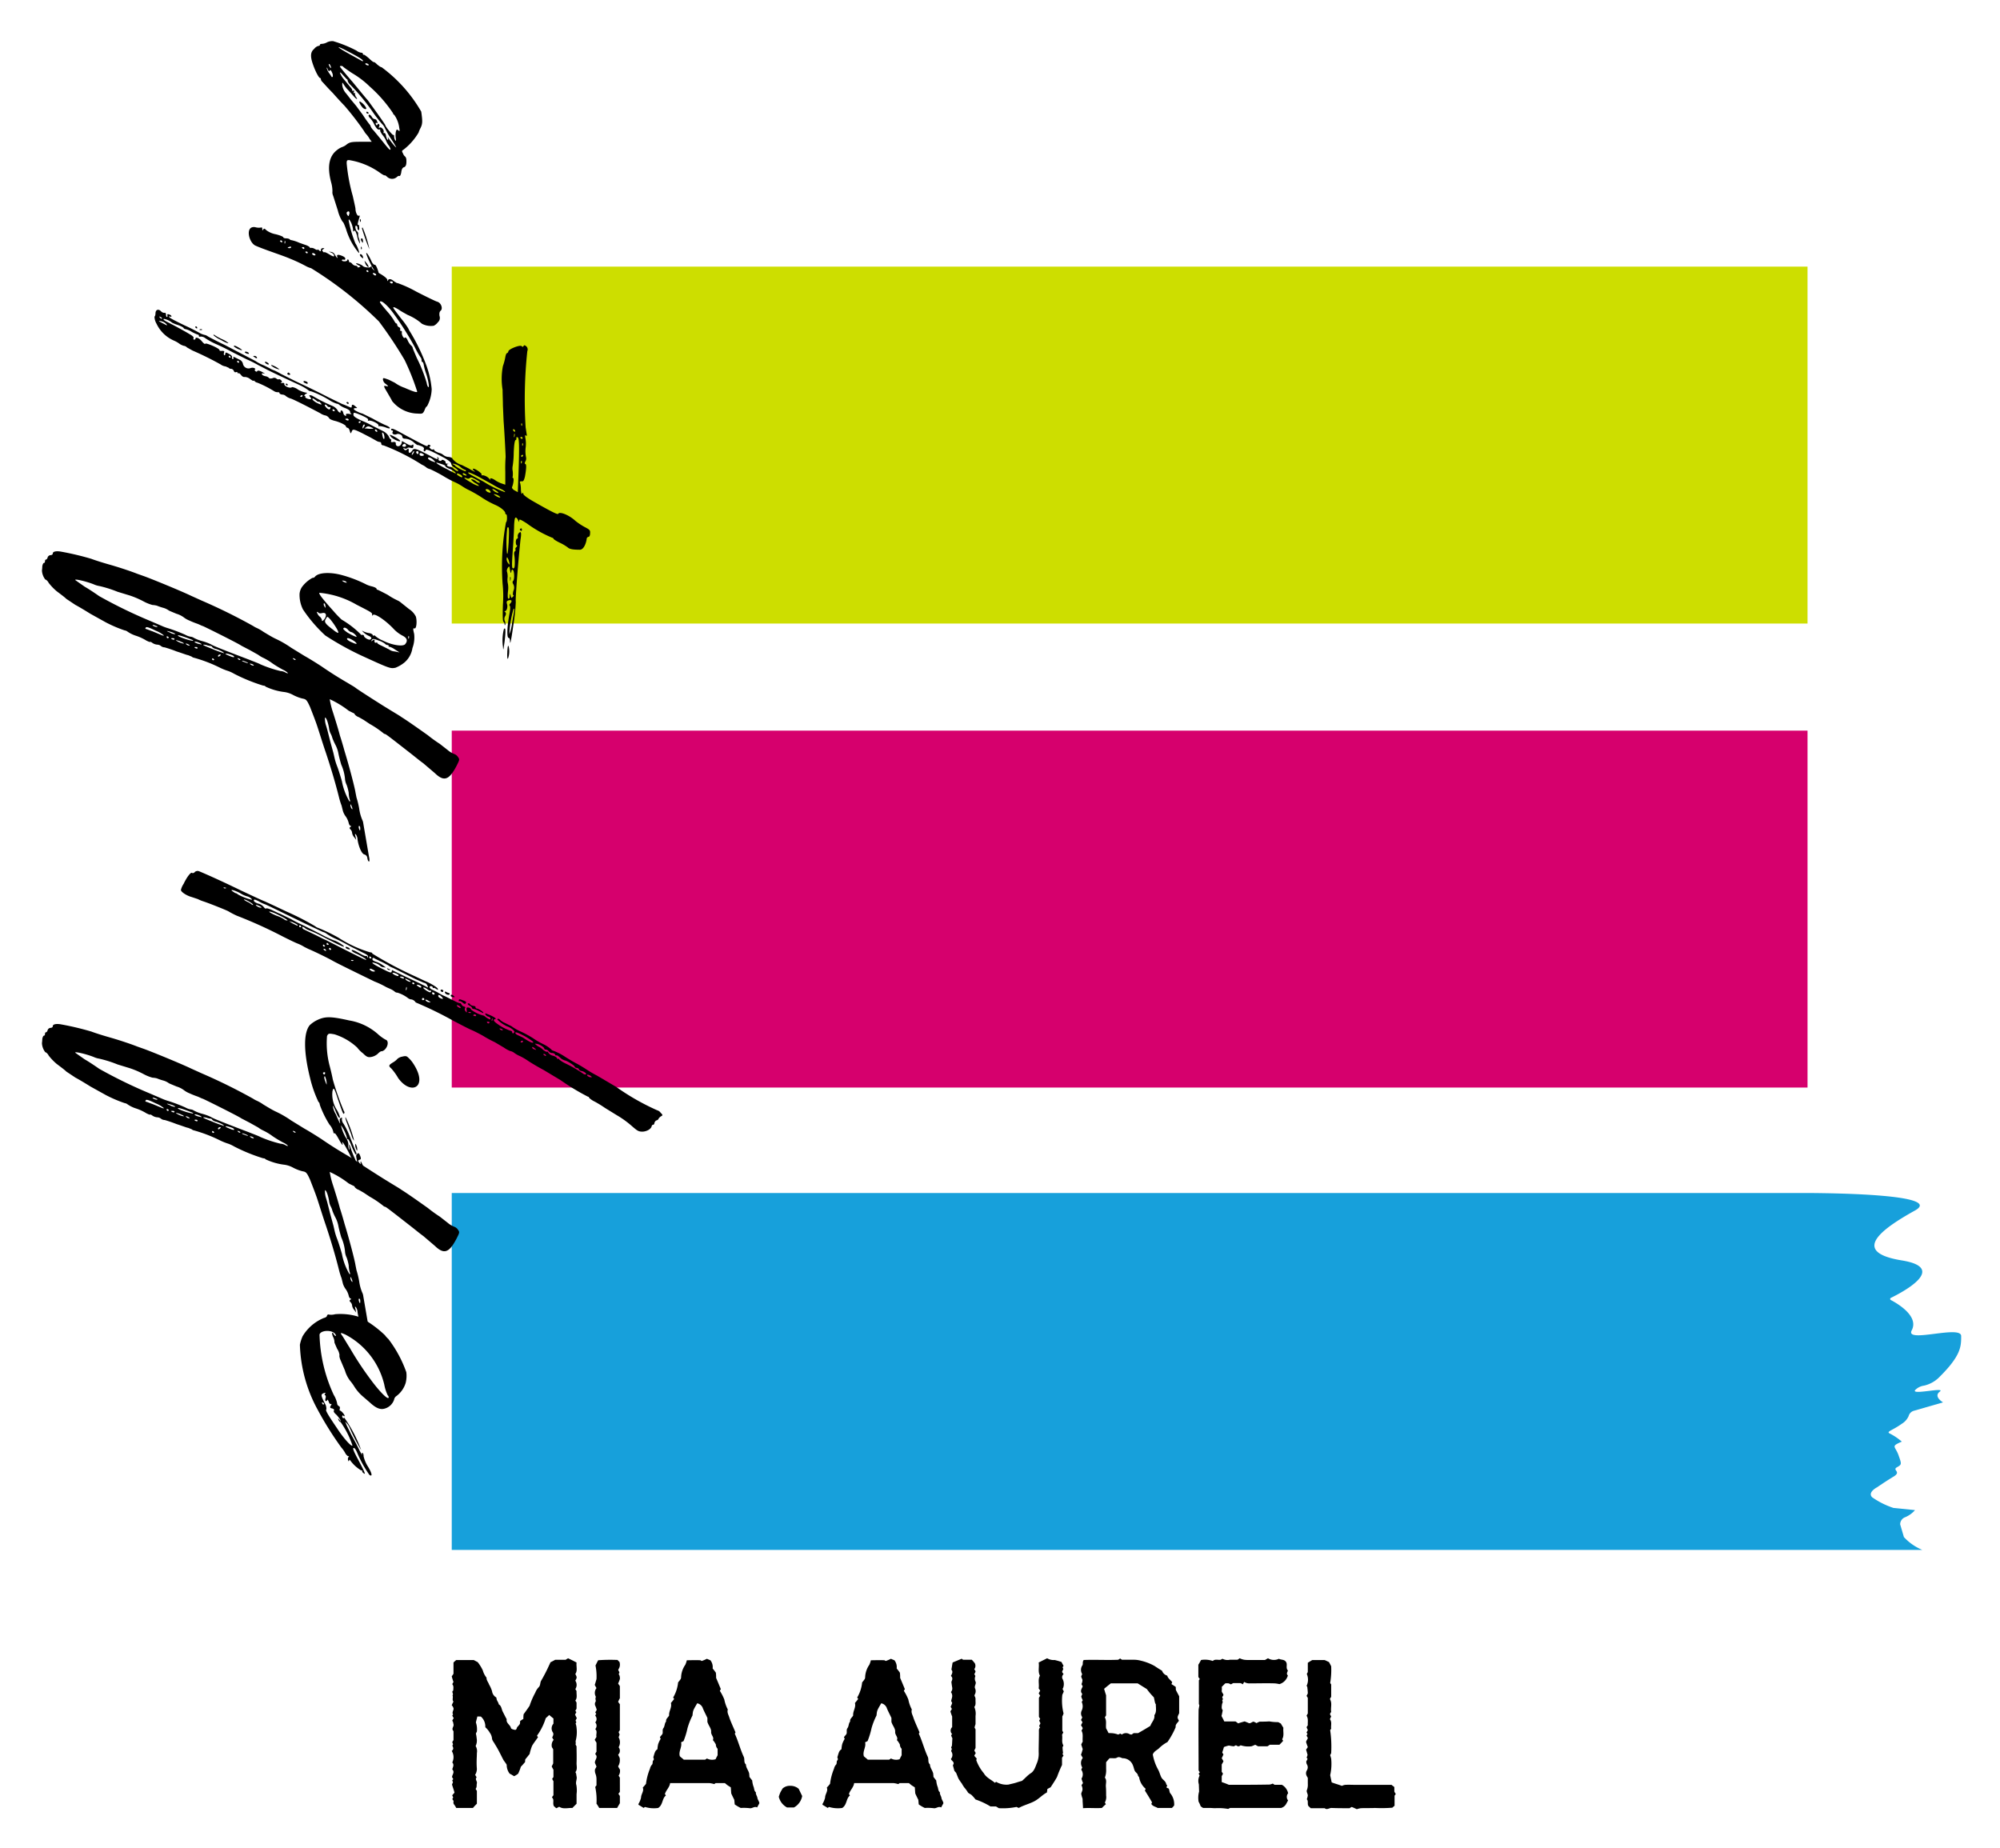 <svg id="Livello_1" data-name="Livello 1" xmlns="http://www.w3.org/2000/svg" viewBox="0 0 136.491 126.106"><defs><style>.cls-1{fill:#cdde00;}.cls-2{fill:#d6006d;}.cls-3{fill:#17a0db;}</style></defs><rect class="cls-1" x="30.83" y="18.196" width="92.526" height="24.358"/><rect class="cls-2" x="30.83" y="49.862" width="92.526" height="24.358"/><path class="cls-3" d="M129.791,97.165a1.164,1.164,0,0,0,.465-.525.512.512,0,0,1,.33-.353l2.017-.582s-.675-.389-.225-.73-1.912.243-1.687-.097a1.032,1.032,0,0,1,.615-.315,2.13,2.13,0,0,0,1.018-.555c1.517-1.495,1.517-2.122,1.517-2.829,0-.779-3.857.521-3.375-.39.507-.957-.946-1.816-1.426-2.068a.081.081,0,0,1,.002-.146c.753-.367,3.947-2.038.749-2.557-3.6-.584-1.278-2.197.9-3.408,1.924-1.07-5.183-1.183-7.334-1.193v-0h-.108c-.309-.001-.494,0-.494,0H30.83v24.358H131.191a3.555,3.555,0,0,1-1.258-.877l-.255-.866a.516.516,0,0,1,.337-.487,1.803,1.803,0,0,0,.675-.487l-1.462-.146a5.559,5.559,0,0,1-1.462-.73c-.337-.341.337-.682.337-.682s.562-.39,1.125-.73-.112-.438.225-.633.337-.195.112-.828-.562-.584.225-.925a4.041,4.041,0,0,0-.787-.536C128.666,97.7,129.116,97.651,129.791,97.165Z"/><path d="M32.579,117.14c-.034.136-.068.254-.102.407a1.461,1.461,0,0,1,.068.627.989.989,0,0,0-.068.137,1.89,1.89,0,0,1,.051.305.856.856,0,0,1-.068.543.671.671,0,0,1,.085.476c0,.203-.017.39-.017.577a5.071,5.071,0,0,0,.017.509.815.815,0,0,1-.119.407,1.851,1.851,0,0,1,.102.17c-.136.135.051.254.017.406-.034.119.017.255-.085.374a.592.592,0,0,0,.085.136v.882c-.085.085-.17.17-.271.289H31.137a1.529,1.529,0,0,0-.136-.221.222.222,0,0,1-.051-.204c.034-.102-.136-.152-.051-.237.068-.085-.034-.136-.034-.204.051-.067.119-.135.152-.187-.051-.187-.119-.373-.169-.543a.596.596,0,0,1,.068-.152,1.11,1.11,0,0,1-.051-.136c.017-.034.051-.051.067-.085a.969.969,0,0,0-.084-.136c.017-.187.204-.339.017-.525.034-.153.152-.306,0-.476a.8.8,0,0,0-.034-.78.392.392,0,0,0,.102-.153.403.403,0,0,0-.034-.152c-.051-.067,0-.102.017-.152,0-.034-.034-.085-.051-.153.017-.033.051-.085.084-.136v-.61a.281.281,0,0,1-.068-.119c-.017-.119.102-.221.068-.356-.017-.051-.017-.102-.034-.152a.376.376,0,0,0-.051-.085.637.637,0,0,1,.102-.17,1.698,1.698,0,0,1-.102-.187c.017-.017.067-.067.051-.085-.102-.152.102-.305.017-.458a.396.396,0,0,0-.102-.152,1.753,1.753,0,0,1,.119-.255c-.119-.119,0-.288-.068-.424.102-.102-.102-.255.051-.322,0-.153.051-.306-.067-.441a1.453,1.453,0,0,1,.084-.152,2.686,2.686,0,0,1-.119-.391,1.024,1.024,0,0,0,.119-.17v-.764a1.79,1.79,0,0,1,.187-.17h1.188c.085.034.153.085.271.137a2.746,2.746,0,0,1,.356.576,1.361,1.361,0,0,0,.254.492c-.017.17.119.306.169.458a2.237,2.237,0,0,1,.204.458.591.591,0,0,0,.203.374c.051.033.102.067.102.102,0,.17.136.271.153.424.204.119.187.356.288.526.085.17.17.339.255.492-.051.271.237.373.288.594.017.067.119.102.289.136.119-.017.102-.153.153-.204a1.527,1.527,0,0,0,.17-.203.919.919,0,0,0,.017-.204c.068-.033.119-.085.221-.136a2.27,2.27,0,0,1,.017-.322c.136-.187.271-.373.407-.576a5.3,5.3,0,0,1,.39-.899,1.089,1.089,0,0,1,.237-.374c.119-.118.085-.288.153-.424a10.922,10.922,0,0,0,.56-1.086,1.684,1.684,0,0,0,.085-.187c.102-.051.204-.102.322-.17h.713a1.477,1.477,0,0,1,.169-.102c.187.085.39.187.577.288-.034.271.085.543-.084.781.119.237.119.237,0,.458a.511.511,0,0,1,0,.576.968.968,0,0,1,.084.136c-.017.221.068.459-.084.645a1.468,1.468,0,0,1,.084.136v.407a.679.679,0,0,1-.084.152c.017.034.051.051.068.102a1.551,1.551,0,0,0-.085.17c.034.051.068.136.119.237a.787.787,0,0,0-.084.17c.017.034.034.068.051.102a.376.376,0,0,1-.051.085,1.116,1.116,0,0,1,.067.306,2.374,2.374,0,0,1-.051.849c-.034.067.017.169-.017.271,0,.033.051.102.067.136,0,.39.017.764,0,1.153,0,.204.068.407-.067.594-.017.018.017.068.034.103.017.067.017.135.034.203.051.187-.084.373-.017.577a1.938,1.938,0,0,1,.017.628v.661c-.084.085-.187.187-.288.289-.306-.018-.611.102-.899-.085a1.19,1.19,0,0,1-.204.102,1.123,1.123,0,0,0-.153-.136c-.085-.17-.017-.322-.051-.476a.587.587,0,0,0-.085-.135.921.921,0,0,1,.102-.137v-.967a.681.681,0,0,1-.085-.152.514.514,0,0,1,.085-.119v-.509c-.051-.085-.085-.153-.119-.221.034-.067.067-.136.102-.204v-.967a1.488,1.488,0,0,0-.085-.136.549.549,0,0,1,.119-.509.641.641,0,0,1-.102-.17c.068-.119.119-.237.034-.356a.482.482,0,0,1,.051-.577v-.355c-.068-.051-.17-.136-.289-.238-.085.085-.17.153-.237.221a4.104,4.104,0,0,1-.594,1.188.366.366,0,0,0,.068.103c-.136.203-.288.39-.407.594a3.661,3.661,0,0,0-.169.56c-.085.102-.187.238-.289.356a.694.694,0,0,0-.017.187c-.102.119-.22.255-.289.322a3.398,3.398,0,0,1-.187.476,1.536,1.536,0,0,1-.271.17c-.102-.052-.187-.119-.305-.17a.981.981,0,0,1-.204-.611c-.068-.118-.153-.22-.221-.322-.187-.356-.356-.729-.577-1.068-.067-.136-.187-.255-.203-.391a.789.789,0,0,0-.153-.407,1.491,1.491,0,0,0-.306-.373.895.895,0,0,0-.305-.729Z"/><path d="M42.304,122.28a.909.909,0,0,1-.102.136c.034.051.068.102.102.153v.491c-.068.119-.119.204-.187.323H40.895c-.067-.103-.119-.204-.187-.289a4.275,4.275,0,0,0-.085-1.137c.017-.034.051-.067.085-.118v-.391a1.047,1.047,0,0,0-.068-.391.608.608,0,0,1-.034-.305c.034-.068.068-.119.102-.188a2.516,2.516,0,0,0-.102-.237c-.051-.203.254-.407.017-.61a.533.533,0,0,1,.085-.17v-.611c-.034-.067-.085-.136-.119-.203.034-.068.085-.136.119-.204-.051-.169.085-.373-.085-.525a.339.339,0,0,0,0-.458.34.34,0,0,0,0-.459,1.033,1.033,0,0,1,.068-.135c-.034-.034-.051-.068-.068-.085.034-.052.051-.103.102-.17a1.447,1.447,0,0,0-.085-.255.308.308,0,0,1-.017-.271c.068-.085.017-.152.017-.237-.017-.051.051-.102,0-.187a.532.532,0,0,1,.068-.543,2.271,2.271,0,0,1-.119-.221c.034-.085.068-.221.119-.391a3.758,3.758,0,0,0-.068-.933c.051-.085.102-.221.187-.356a11.4,11.4,0,0,1,1.323-.018.385.385,0,0,0,.119.119.561.561,0,0,1-.068.526c-.034.102.153.187.017.306a.531.531,0,0,1,.085.355,2.995,2.995,0,0,1-.119.306c.051.068.067.102.119.17v.831c-.051.085-.085.17-.119.238a1.427,1.427,0,0,0,.119.169v1.765c-.017.034-.051.085-.085.136.017.051.034.085.068.17-.017.034-.034.102-.068.187a.69.69,0,0,1,0,.679.371.371,0,0,1-.034.509c.034.068.067.136.102.204a.83.83,0,0,1-.102.594,1.265,1.265,0,0,0,.119.204.557.557,0,0,1-.085.424,1.488,1.488,0,0,0,.085.136Z"/><path d="M47.786,113.305c.034,0,.068.034.102.051a2.879,2.879,0,0,0,.356-.152c.068.033.153.067.238.102a.749.749,0,0,1,.152.56,3.247,3.247,0,0,1,.221.289,2.601,2.601,0,0,1,.017.356c.119.271.22.525.322.763a1.078,1.078,0,0,0-.068.119,3.299,3.299,0,0,1,.306.594,2.49,2.49,0,0,0,.237.679c-.068.221.068.391.119.594.119.322.271.645.407.968-.017.017-.017.051-.051.085.238.509.374,1.068.611,1.577.085.17-.017.391.153.526,0,.221.153.373.22.611,0,.051.017.135.017.237.068.085.136.187.187.237a1.864,1.864,0,0,0,.084.407c.068.136.034.306.17.407-.017.152.084.255.102.373.017.136.119.238.136.373-.051.103-.102.188-.153.289-.187-.102-.339.085-.509.051a3.547,3.547,0,0,0-.611-.017,2.777,2.777,0,0,1-.407-.238c-.017-.102-.017-.22-.034-.322-.068-.136-.136-.271-.204-.424-.017-.136-.017-.271-.034-.425-.085-.051-.169-.102-.238-.152-.067-.051-.119-.102-.169-.136h-.628a.364.364,0,0,1-.102.068,1.752,1.752,0,0,0-.323-.068H45.732c-.034.288-.271.476-.356.747a.908.908,0,0,1,.068.102c-.271.203-.187.628-.526.849a2.065,2.065,0,0,1-.899-.068.297.297,0,0,0-.085.068c-.119-.068-.22-.136-.339-.204-.017-.017-.017-.034-.034-.051a1.615,1.615,0,0,0,.187-.441c0-.254.221-.458.119-.695a3.288,3.288,0,0,0,.22-.255,3.903,3.903,0,0,1,.271-1.035.589.589,0,0,1,.119-.254c.102-.085.034-.237.102-.306.102-.102-.017-.17.017-.255.068-.187.085-.407.271-.509a1.953,1.953,0,0,1,.051-.356,1.712,1.712,0,0,1,.17-.356.785.785,0,0,1-.051-.118c.051-.068.102-.119.153-.187.085-.119-.017-.289.085-.425.102-.136.068-.322.187-.458-.034-.17.119-.254.204-.407-.034-.288.204-.543.119-.849.085-.102.153-.187.221-.271a.376.376,0,0,0-.068-.102,2.493,2.493,0,0,0,.339-1.035,2.502,2.502,0,0,0,.17-.221.24.24,0,0,0,.034-.102,1.594,1.594,0,0,1,.289-.882,1.615,1.615,0,0,0,.102-.306C47.175,113.305,47.48,113.287,47.786,113.305Zm-.866,4.632a5.259,5.259,0,0,1-.271.883,1.559,1.559,0,0,1-.169.085c.085.322-.187.61-.085.95.085.085.187.152.271.237H48.125c.034-.034.085-.051.119-.085a.756.756,0,0,0,.594.051c.034-.085.085-.17.136-.271v-.441a.409.409,0,0,1-.119-.288,1.378,1.378,0,0,0-.204-.306c.102-.203-.136-.339-.119-.56.017-.237-.17-.407-.255-.679v-.271c-.119-.255-.22-.441-.305-.645a.518.518,0,0,0-.39-.356c-.289.492-.289.492-.322.831A4.859,4.859,0,0,0,46.92,117.937Z"/><path d="M53.71,123.35a1.116,1.116,0,0,1-.56-.729,2.917,2.917,0,0,1,.102-.289c.051-.102.119-.203.152-.271a.737.737,0,0,1,.543-.187.846.846,0,0,1,.56.204c.068.136.153.322.238.492a1.11,1.11,0,0,1-.56.78Z"/><path d="M60.345,113.305c.034,0,.068.034.102.051a2.879,2.879,0,0,0,.356-.152c.068.033.153.067.238.102a.749.749,0,0,1,.152.56,3.247,3.247,0,0,1,.221.289,2.601,2.601,0,0,1,.017.356c.119.271.22.525.322.763a1.077,1.077,0,0,0-.068.119,3.299,3.299,0,0,1,.306.594,2.491,2.491,0,0,0,.237.679c-.068.221.068.391.119.594.119.322.271.645.407.968-.017.017-.017.051-.051.085.238.509.374,1.068.611,1.577.085.17-.017.391.153.526,0,.221.153.373.22.611,0,.051.017.135.017.237.068.085.136.187.187.237a1.864,1.864,0,0,0,.084.407c.068.136.034.306.17.407-.017.152.084.255.102.373.017.136.119.238.136.373-.051.103-.102.188-.153.289-.187-.102-.339.085-.509.051a3.547,3.547,0,0,0-.611-.017,2.777,2.777,0,0,1-.407-.238c-.017-.102-.017-.22-.034-.322-.068-.136-.136-.271-.204-.424-.017-.136-.017-.271-.034-.425-.085-.051-.169-.102-.238-.152-.067-.051-.119-.102-.169-.136H61.397a.364.364,0,0,1-.102.068,1.752,1.752,0,0,0-.323-.068H58.292c-.034.288-.271.476-.356.747a.91.91,0,0,1,.068.102c-.271.203-.187.628-.526.849a2.065,2.065,0,0,1-.899-.068.297.297,0,0,0-.085.068c-.119-.068-.22-.136-.339-.204-.017-.017-.017-.034-.034-.051a1.615,1.615,0,0,0,.187-.441c0-.254.221-.458.119-.695a3.288,3.288,0,0,0,.22-.255,3.903,3.903,0,0,1,.271-1.035.589.589,0,0,1,.119-.254c.102-.085.034-.237.102-.306.102-.102-.017-.17.017-.255.068-.187.085-.407.271-.509a1.953,1.953,0,0,1,.051-.356,1.712,1.712,0,0,1,.17-.356.785.785,0,0,1-.051-.118c.051-.068.102-.119.153-.187.085-.119-.017-.289.085-.425.102-.136.068-.322.187-.458-.034-.17.119-.254.204-.407-.034-.288.204-.543.119-.849.085-.102.153-.187.221-.271a.376.376,0,0,0-.068-.102,2.493,2.493,0,0,0,.339-1.035,2.5,2.5,0,0,0,.17-.221.24.24,0,0,0,.034-.102,1.594,1.594,0,0,1,.289-.882,1.615,1.615,0,0,0,.102-.306C59.734,113.305,60.04,113.287,60.345,113.305Zm-.866,4.632a5.259,5.259,0,0,1-.271.883,1.559,1.559,0,0,1-.169.085c.085.322-.187.61-.085.95.085.085.187.152.271.237h1.459c.034-.034.085-.051.119-.085a.756.756,0,0,0,.594.051c.034-.085.085-.17.136-.271v-.441a.409.409,0,0,1-.119-.288,1.378,1.378,0,0,0-.204-.306c.102-.203-.136-.339-.119-.56.017-.237-.17-.407-.255-.679v-.271c-.119-.255-.22-.441-.305-.645a.518.518,0,0,0-.39-.356c-.289.492-.289.492-.322.831A4.859,4.859,0,0,0,59.479,117.937Z"/><path d="M67.983,121.602a1.363,1.363,0,0,0,.849.187c.187-.051.39-.085.577-.152.102-.034.22-.067.339-.102.187-.153.356-.356.577-.509.271-.153.339-.476.458-.747a1.697,1.697,0,0,0,.102-.713c0-.458.017-.899.017-1.357,0-.118-.017-.237.085-.322-.136-.102,0-.187.018-.288a.899.899,0,0,1-.085-.187c.017-.034.051-.068.067-.103a1.312,1.312,0,0,1-.085-.152v-1.289a1.019,1.019,0,0,1,.085-.137c-.033-.051-.051-.102-.102-.169a1.707,1.707,0,0,0,.102-.187c-.033-.051-.067-.103-.102-.153.051-.288-.067-.594.085-.865-.152-.288-.034-.594-.085-.899.204-.102.373-.187.577-.288a.872.872,0,0,0,.509.118,3.976,3.976,0,0,1,.476.137,1.74,1.74,0,0,0,.136.254.35.35,0,0,1-.068.102c.017.034.034.085.051.119a1.885,1.885,0,0,0-.085.203c.034.052.068.103.103.153a.266.266,0,0,0-.052.356.749.749,0,0,1,.034.543c0,.033-.034.067-.051.102a1.522,1.522,0,0,0,.085.17c-.017.051-.051.118-.102.237a3.648,3.648,0,0,0,.085,1.272,1.131,1.131,0,0,1-.085.204v.95c0,.051.051.102.067.136-.034.067-.051.102-.085.169.051.238-.051.476.085.713.018.034-.051.102-.051.136a3.22,3.22,0,0,0,.034.373.842.842,0,0,1-.034.085.332.332,0,0,0,.068.102c-.034.052-.068.103-.103.153v.492a8.365,8.365,0,0,0-.339.814c-.136.254-.288.475-.441.712-.067.034-.136.068-.221.119a1.837,1.837,0,0,1-.034.237c-.305.153-.543.441-.882.611s-.695.255-1.035.441a1.103,1.103,0,0,1-.152-.068,4.722,4.722,0,0,1-1.205.085c-.067-.034-.136-.085-.203-.119h-.374a5.045,5.045,0,0,0-1.018-.475,2.381,2.381,0,0,0-.271-.306c-.068-.067-.204-.102-.255-.187a2.176,2.176,0,0,0-.237-.322,2.296,2.296,0,0,1-.17-.271,3.716,3.716,0,0,1-.221-.322c-.051-.102-.084-.204-.169-.407,0,0-.068-.085-.119-.136-.034-.136-.067-.255-.102-.373,0-.018.034-.068.051-.119.017-.152-.153-.204-.187-.322a.417.417,0,0,0,.051-.476c-.085-.118.051-.169,0-.237-.068-.085,0-.119.017-.187.018-.17.018-.34.034-.509a1.006,1.006,0,0,1-.085-.204.29.29,0,0,1,.068-.085.327.327,0,0,1,0-.475v-.729c-.052-.119-.085-.238-.119-.34a1.626,1.626,0,0,1,.102-.17c-.017-.033-.051-.085-.085-.152a1.905,1.905,0,0,0,.103-.255,1.172,1.172,0,0,0-.068-.136c.017-.102.051-.187.068-.288a.448.448,0,0,0-.085-.322.367.367,0,0,0,.085-.322c-.018-.102-.034-.204-.052-.373.034-.103.137-.255-.033-.408.085-.152.152-.305.033-.424.034-.187.052-.339.085-.492.204-.085.407-.17.611-.254.017,0,.051.033.102.067h.594a2.575,2.575,0,0,1,.204.237.384.384,0,0,1-.034.407.731.731,0,0,1,.085.153.64.64,0,0,1-.085.187c.034.051.085.118.067.152a.437.437,0,0,0,.018.356c.067.152-.102.306-.034.458a.467.467,0,0,1-.017.425.125.125,0,0,0,.017.152.509.509,0,0,1,.034.17c-.018.17.051.373-.085.525a1.098,1.098,0,0,1,.085.611v.56a2.192,2.192,0,0,0-.068.237c.018.018.034.068.068.119V119.294c-.018.034-.051.103-.085.17.034.051.051.102.102.17a1.786,1.786,0,0,0-.102.187c.051.067.119.136.17.203a.236.236,0,0,0-.034.103,2.871,2.871,0,0,0,.509.882c.187.322.509.441.764.662A.359.359,0,0,1,67.983,121.602Z"/><path d="M78.133,122.195a.781.781,0,0,0,.052-.118,1.304,1.304,0,0,1-.441-.764c0-.051-.085-.102-.085-.153-.017-.135-.17-.203-.221-.322-.051-.118-.067-.237-.119-.355a.742.742,0,0,0-.695-.492c-.119-.018-.237-.136-.407-.034-.119.067-.288.017-.492.034-.067.067-.152.169-.237.271v.458a1.403,1.403,0,0,1-.085.594c.152.187.051.407.068.61.017.204.017.407.017.611a.751.751,0,0,1-.085.475.888.888,0,0,0,.068.119,3.398,3.398,0,0,0-.271.255c-.408.033-.832-.018-1.29.017,0-.152-.017-.271-.017-.373-.018-.102,0-.187-.018-.289a2.087,2.087,0,0,1-.085-.305c0-.103.085-.204.085-.322a.57.57,0,0,0-.067-.271,1.129,1.129,0,0,1,.102-.153,3.193,3.193,0,0,1-.102-.306.536.536,0,0,0-.018-.61c.018-.051.052-.102.068-.153a.564.564,0,0,1,.034-.645c-.018-.051-.068-.118-.119-.221a3.786,3.786,0,0,0,.119-.39c-.018-.034-.051-.153-.103-.306.018-.034.052-.119.103-.203-.034-.255.051-.51-.085-.747a.789.789,0,0,0,.085-.17c-.034-.067-.068-.118-.119-.203a2.093,2.093,0,0,0,.102-.204c-.033-.033-.051-.085-.102-.152a.616.616,0,0,0,.085-.187.444.444,0,0,1-.034-.458.685.685,0,0,0,0-.577,1.011,1.011,0,0,1,.068-.119,1.94,1.94,0,0,1-.103-.254c.018-.052.052-.119.068-.187-.17-.188-.034-.34.034-.51-.034-.051-.051-.102-.085-.152a.707.707,0,0,0,.067-.255c0-.085-.067-.169-.085-.254,0-.068.085-.153.052-.204a.545.545,0,0,1,.033-.577c.051-.102-.017-.22.085-.356.764-.033,1.562.018,2.358-.017a.968.968,0,0,1,.136-.085,1.087,1.087,0,0,0,.119.085h.865a1.929,1.929,0,0,1,.441.068,3.534,3.534,0,0,1,.916.356c.152.102.306.203.509.322a.546.546,0,0,0,.356.339c.051.187.221.288.34.441-.018.051-.034.085-.052.136.085.051.188.119.289.187.017.067,0,.152.017.221.068.136.136.255.221.424v1.154c-.136.288-.136.288-.017.509-.068.136-.255.237-.221.441a5.442,5.442,0,0,1-.561,1.018,2.472,2.472,0,0,0-.543.391c-.135.152-.373.221-.458.458a3.307,3.307,0,0,0,.356,1.019c.102.169.136.373.238.56.084.152.288.237.322.441,0,.033.051.067.067.085-.017.051-.034.102-.051.152.051.017.102.051.152.067.068.119.034.255.136.356a1.171,1.171,0,0,1,.238.798,1.269,1.269,0,0,1-.153.17H78.999c-.119-.085-.323-.103-.425-.271a.279.279,0,0,1,.051-.103C78.473,122.738,78.303,122.467,78.133,122.195Zm-2.477-3.919a2.207,2.207,0,0,1,.339.017,1.805,1.805,0,0,1,.322.085.906.906,0,0,1,.136-.067.343.343,0,0,1,.103.067.459.459,0,0,1,.525-.034.499.499,0,0,0,.136.034,1.228,1.228,0,0,0,.153-.102h.305c.271-.153.561-.322.832-.492.084-.255.322-.441.271-.729.169-.221.102-.492.102-.747-.018-.034-.051-.067-.051-.102-.034-.119-.051-.255-.085-.373a4.654,4.654,0,0,1-.476-.561c-.221-.136-.407-.254-.627-.39h-1.833c-.17.136-.322.254-.458.373.051.17.085.288.136.441v1.374a1.387,1.387,0,0,0-.085.136c.136.237.051.476.085.747C75.554,118.072,75.604,118.174,75.656,118.276Z"/><path d="M84.498,117.614c.136-.051.271-.085.441-.136.085.034.187.068.288.119.119.033.204-.085.322-.102a1.104,1.104,0,0,1,.204.102.86.86,0,0,1,.221-.102c.187,0,.424,0,.645-.018a3.391,3.391,0,0,0,.61.051c.034.018.103.051.188.102.033.068.102.17.169.289-.034.237.068.525-.085.78.018.034.051.068.068.102-.085.103-.17.187-.255.271H86.653a1.158,1.158,0,0,1-.153.103h-.645c-.034-.018-.102-.051-.187-.103-.051.018-.119.052-.255.103a1.69,1.69,0,0,1-.746-.068c-.085.068-.153.102-.255.034-.102-.085-.152.051-.237.034a2.368,2.368,0,0,1-.306-.051,2.265,2.265,0,0,0-.339.102c-.034.102-.068.237-.119.373.017.017.034.068.085.136-.034.067-.068.152-.119.255.034.051.068.118.119.203a1.437,1.437,0,0,1-.119.221v.509a.739.739,0,0,1,.085.119.789.789,0,0,1-.085.17v.407c.153.051.289.102.492.187.865,0,1.815,0,2.766-.018a.639.639,0,0,0,.221-.067c.034.017.068.051.136.085h.492a.86.86,0,0,1,.424.577.383.383,0,0,0,0,.491c-.118.17-.152.407-.475.51H83.955a1.033,1.033,0,0,0-.136.067,4.185,4.185,0,0,0-.424-.051,4.233,4.233,0,0,0-.459,0c-.135,0-.271-.017-.39-.017h-.441a1.103,1.103,0,0,1-.17-.119.651.651,0,0,0-.051-.136,1.518,1.518,0,0,0-.085-.17,1.623,1.623,0,0,1,.034-.695l-.017-.492a.797.797,0,0,1,.051-.594,1.036,1.036,0,0,0-.068-.136l.085-.085c-.034-.051-.067-.102-.085-.136,0-1.374-.017-2.731,0-4.089,0-.103.034-.221.051-.356,0-.018-.033-.068-.033-.085v-1.612c0-.017.033-.051.067-.085a1.143,1.143,0,0,1-.102-.152v-.831c.067-.103.119-.204.187-.323a1.621,1.621,0,0,1,.798.068c.152-.152.356-.051.543-.085.034-.017.051-.034.118-.067a.733.733,0,0,0,.51.067h.509a.574.574,0,0,0,.152-.102,1.259,1.259,0,0,0,.306.102,2.213,2.213,0,0,0,.34.017H86.331c.051-.033.118-.067.203-.118a.776.776,0,0,0,.746.034c.137.084.356.033.476.203.136.17-.034.424.136.594-.017.102-.136.221,0,.34a.848.848,0,0,1-.577.594,2.046,2.046,0,0,0-.322-.051c-.56-.018-1.137,0-1.696,0a.651.651,0,0,1-.391-.102c-.017.051-.051.084-.085.169a.533.533,0,0,0-.17-.085h-.491c-.068.034-.119.068-.153.085-.051-.017-.102-.051-.152-.067a1.024,1.024,0,0,0-.237,0c-.052.051-.153.152-.238.237a1.223,1.223,0,0,1,0,.255c-.017.102.068.169.102.254.052.102-.118.153-.051.255.068.085-.033.152-.017.187.067.085,0,.152-.017.237-.018.153-.051.306.051.407-.034.153-.051.271-.085.391.067.136.136.254.187.373h.764A1.713,1.713,0,0,1,84.498,117.614Z"/><path d="M95.173,122.552v.679c-.033.034-.102.085-.152.136a9.313,9.313,0,0,1-1.188.018c-.322.017-.645,0-.967.017a1.515,1.515,0,0,0-.271.068c-.103-.052-.221-.103-.34-.153a.663.663,0,0,0-.152.085c-.407,0-.832,0-1.239-.017-.152,0-.306.152-.458.017h-.95c-.067-.051-.102-.102-.136-.119-.136-.152,0-.355-.136-.492a1.418,1.418,0,0,0,.068-.254c0-.119-.103-.255-.068-.356a.995.995,0,0,0,.068-.441v-.407c-.018-.033-.052-.085-.085-.152a.382.382,0,0,1,.017-.356.384.384,0,0,0,0-.424.398.398,0,0,1-.034-.204,1.383,1.383,0,0,0,.085-.152.346.346,0,0,0-.067-.102.626.626,0,0,0,.067-.188c-.034-.118-.067-.237-.102-.355a1.102,1.102,0,0,0,.119-.17c-.034-.085-.068-.187-.103-.289-.051-.136.085-.203.103-.339-.018-.034-.052-.085-.085-.153a.926.926,0,0,1,.067-.118.352.352,0,0,1-.067-.102c.017-.034.051-.085.085-.153-.018-.051-.052-.118-.085-.203.017-.034.051-.068.085-.136-.018-.204.051-.441-.085-.646a1.481,1.481,0,0,1,.085-.152v-1.068c-.034-.052-.052-.085-.085-.137a1.803,1.803,0,0,0,.085-.169c0-.119-.018-.271-.034-.425,0-.033-.034-.067-.051-.084a.977.977,0,0,0,.017-.814c.017-.052.051-.085.068-.137v-.627c.102-.068.187-.119.305-.188h.832c.102.034.187.085.306.137.051.084.102.187.152.288a5.235,5.235,0,0,1-.068,1.137c.018.017.034.067.068.102v.849a.663.663,0,0,0-.085.152c.17.289.034.594.085.865-.034.068-.068.119-.085.153a1.518,1.518,0,0,0,.085.17,1.916,1.916,0,0,0-.085.187c.152.203.051.441.085.645-.034.051-.051.068-.068.102a7.968,7.968,0,0,1,.068,1.562c-.018.051-.051.102-.068.152a1.686,1.686,0,0,1,.068.237,3.521,3.521,0,0,1-.068,1.12c.034.17.068.322.103.492.22.085.475.152.695.237a.961.961,0,0,1,.204-.067c.271-.018.543,0,.797,0H94.97c.051.051.119.085.187.152v.306a1.698,1.698,0,0,0,.102.17A.534.534,0,0,0,95.173,122.552Z"/><path d="M24.492,17.265a4.553,4.553,0,0,1-.879-1.642c-.093-.254-.185-.486-.231-.486a2.55,2.55,0,0,1-.324-.764l-.324-1.018a.558.558,0,0,1-.046-.301,2.336,2.336,0,0,0-.093-.625c-.277-1.064-.139-1.781.417-2.198a1.264,1.264,0,0,1,.37-.208.941.941,0,0,0,.301-.185c.208-.139.324-.162.948-.162h.74l-.139-.185a1.71,1.71,0,0,0-.208-.301,1.175,1.175,0,0,1-.185-.254,19.699,19.699,0,0,0-1.342-1.735c-.093-.092-.463-.486-.787-.856-.347-.347-.647-.694-.717-.763a.296.296,0,0,1-.092-.162c0-.046-.023-.092-.046-.092-.092,0-.324-.439-.486-.902-.208-.578-.185-.879.07-1.087a.545.545,0,0,1,.3-.208c.046,0,.093-.023.093-.069s.069-.069.139-.069a.85.85,0,0,0,.37-.116.836.836,0,0,1,.393-.069,8.77,8.77,0,0,1,1.596.647.685.685,0,0,0,.301.139c.093,0,.139.046.139.092s.023.069.046.046c.023-.023.185.092.37.254.162.162.324.278.324.254.023-.023.115.046.231.162.116.092.231.185.301.185A9.892,9.892,0,0,1,28.748,7.619c.093.647.093.833-.046,1.11a2.096,2.096,0,0,0-.139.324,4.145,4.145,0,0,1-1.018,1.157c-.115.069-.139.092-.046.254a.493.493,0,0,0,.162.231.342.342,0,0,1,.07.185c.023.324-.023.486-.162.532-.093.023-.162.139-.185.347-.023.162-.093.278-.116.254-.046-.023-.116,0-.185.069a.49.49,0,0,1-.648,0c-.092-.092-.185-.139-.185-.116,0,.023-.139-.046-.301-.162a4.98,4.98,0,0,0-2.128-.879c-.139,0-.162.023-.162.231a12.33,12.33,0,0,0,.416,2.221c.093.416.185.81.185.879,0,.231.139.532.231.462.046-.023.069,0,.046.092-.116.37-.162.579-.093.532.046-.023.069.069.069.185.023.116-.023.208-.046.185a.179.179,0,0,1-.069-.162.166.166,0,0,0-.07-.139c-.116-.069-.092.231.023.37a.202.202,0,0,1,.092.139.794.794,0,0,0,.069.394c.046.185.069.324.046.301a1.339,1.339,0,0,1-.185-.509c-.092-.324-.162-.416-.208-.347-.046.069-.069.046-.069-.093a1.757,1.757,0,0,0-.139-.486c-.116-.208-.162-.254-.162-.139a7.838,7.838,0,0,0,.462,1.573C24.376,16.779,24.561,17.265,24.492,17.265ZM22.71,5.236a.471.471,0,0,0-.046-.277c-.069-.162-.115-.208-.162-.139-.046.07-.069.046-.139-.092-.023-.092-.069-.139-.069-.092a1.037,1.037,0,0,0,.162.347,2.484,2.484,0,0,1,.185.278A.084.084,0,0,0,22.71,5.236Zm-.185-.647c.023.046.069.069.069.023a.927.927,0,0,0-.069-.185c-.046-.069-.092-.069-.092-.046A.521.521,0,0,0,22.525,4.588ZM24.77,4.149c0-.07-.278-.254-1.041-.648-.879-.462-.81-.324.115.185l.879.486C24.746,4.195,24.77,4.172,24.77,4.149ZM23.196,4.542c0,.023.37.486.856,1.041.462.555.925,1.133,1.041,1.249.393.532,1.203,1.666,1.203,1.712,0,.092.509.717.555.671.023-.023.046,0,.046.092a.526.526,0,0,0,.069.254c.069.093.069.046.046-.115a1.412,1.412,0,0,1,0-.44c.046-.185.069-.185.162-.116.116.093.116.07.07-.185a1.925,1.925,0,0,0-.347-.879c-.046,0-.069-.046-.069-.092a9.381,9.381,0,0,0-1.596-1.828,6.121,6.121,0,0,0-1.18-.902c-.324-.208-.602-.416-.625-.44C23.404,4.496,23.196,4.473,23.196,4.542Zm3.447,5.667c.023-.023-.023-.139-.093-.254a1.225,1.225,0,0,1-.208-.37,1.595,1.595,0,0,0-.254-.394c-.093-.139-.162-.254-.139-.301.023-.046-.023-.069-.093-.046-.092,0-.185-.116-.301-.324a1.814,1.814,0,0,0-.277-.439c-.139-.115-.162-.254-.069-.254.046,0,.115.069.162.139a.295.295,0,0,0,.185.162.175.175,0,0,1,.162.116c.069.162.046.208-.023.139-.046-.023-.069.023-.046.093.046.092.069.092.116.023.046-.069.069-.069.116,0a.143.143,0,0,1-.023.162c-.023.069,0,.069.046.046.116-.07.324.162.277.3-.023.07,0,.093.046.07.023-.023.093.046.116.185.023.116.069.255.116.278.023.023.046-.023.023-.116-.046-.092-.023-.092.046.023.116.185.509.67.509.601a7.011,7.011,0,0,0-.416-.671,7.248,7.248,0,0,1-.394-.717.921.921,0,0,0-.185-.231c-.092-.116-.347-.416-.555-.717a14.06,14.06,0,0,0-1.596-1.943.557.557,0,0,1-.162-.254c0-.046-.023-.116-.069-.116l-.255-.278c-.115-.139-.208-.208-.208-.162a1.579,1.579,0,0,0,.301.486l.439.532a.476.476,0,0,1,.116.208c-.023.046,0,.046.069,0,.046-.023.069,0,.023.092-.023.093-.023.093.046.069.046-.023.069-.023.046,0-.046.046,0,.139.046.254.162.208.069.208-.116,0l-.394-.439a2.06,2.06,0,0,1-.324-.416c-.092-.139-.092-.139-.092.069a1.067,1.067,0,0,0,.277.578l.324.416.347.417.463.625c.208.324.3.439.439.625a.295.295,0,0,1,.092.162.987.987,0,0,0,.208.278l.532.647C26.481,10.117,26.597,10.256,26.643,10.21Zm-2.822,4.441c.069-.139,0-.278-.092-.208-.093.046-.093.116-.023.231C23.774,14.767,23.798,14.767,23.821,14.651Zm.925-7.31c-.162-.185-.277-.416-.185-.416a1.061,1.061,0,0,1,.439.462C25,7.48,24.862,7.457,24.746,7.341Zm-.069,10.225c-.139-.116-.162-.254-.023-.208a.297.297,0,0,1,.116.162C24.792,17.658,24.792,17.658,24.677,17.565Zm-.069-2.591a.192.192,0,0,1,0,.162c-.023.023-.046-.023-.046-.116C24.561,14.952,24.584,14.928,24.607,14.975Zm.069,2.036c-.023.023-.046-.023-.046-.092,0-.093.023-.116.046-.046A.146.146,0,0,1,24.677,17.01Zm.093-.555c0,.139,0,.139-.07.046-.092-.139-.092-.231,0-.231C24.746,16.27,24.77,16.363,24.77,16.455Zm-.023-.925a7.889,7.889,0,0,1,.463,1.48,12.708,12.708,0,0,1-.509-1.434A.05.05,0,0,1,24.746,15.53Zm.301,2.637a.662.662,0,0,1-.139-.254c-.046-.162-.046-.139.092.023C25.186,18.167,25.209,18.306,25.047,18.167Zm-.116-13.81c0,.023.046.069.116.092.069.023.116.023.116-.023,0-.023-.046-.069-.116-.092C24.978,4.311,24.931,4.311,24.931,4.357Zm.833,14.481-.254-.439c-.324-.509-.717-1.48-.394-1.018a3.557,3.557,0,0,1,.231.439c.069.162.162.254.231.254.092-.046.347.671.277.81C25.833,18.907,25.787,18.907,25.764,18.838Zm-.671-11.081a.1.1,0,0,1-.093-.092c0-.046.046-.046.093-.023.023.023.069.046.069.069C25.163,7.734,25.116,7.757,25.093,7.757Z"/><path d="M28.517,28.225a2.286,2.286,0,0,1-1.758-.856c-.046-.115-.208-.37-.324-.578-.277-.462-.277-.486-.069-.439.162.023.162.023-.023-.139a.429.429,0,0,1-.208-.301c0-.139,0-.139.393,0l.416.208a2.547,2.547,0,0,0,.671.347c.578.254.856.347.856.254a16.463,16.463,0,0,0-.856-2.151,28.561,28.561,0,0,0-1.758-2.637A25.972,25.972,0,0,0,21.23,18.302a1.49,1.49,0,0,1-.347-.139,10.752,10.752,0,0,0-1.087-.509c-.463-.208-1.712-.602-2.336-.879-.486-.185-.763-1.388-.046-1.272a.886.886,0,0,0,.416.023c.046-.023.069.023.069.116,0,.093.023.093.069.023.046-.093.093-.069.208.046a1.566,1.566,0,0,0,.647.277c.278.069.509.162.509.208,0,.023.069.069.185.069a.584.584,0,0,1,.231.046c.023.023.069.069.093.069a2.465,2.465,0,0,1,.578.185l.393.139a.917.917,0,0,1,.324.162c0,.046.046.069.092.046a.494.494,0,0,1,.278.092c.092.046.162.07.162.046,0-.046.046-.023.116.046.093.069.116.069.116-.046a.13.13,0,0,1,.139-.116c.116,0,.116.023.023.069-.093.07-.093.093-.023.162.046.069.093.069.093.046s.139.023.324.139c.277.162.347.185.347.093,0-.07-.093-.162-.208-.208-.185-.069-.208-.069-.023-.046a.342.342,0,0,1,.277.185c.116.208.231.324.162.139-.046-.139.069-.162.347-.046.115.046.208.116.208.185s-.046.092-.116.069-.116,0-.116.046.093.069.185.069c.116,0,.185-.046.185-.093,0-.046.023-.046.069-.023a.242.242,0,0,1,.046.116c0,.046.023.069.046.069.023-.023.116.023.185.116a.368.368,0,0,0,.231.116c.069,0,.116.046.116.069,0,.046.046.069.115.023.116-.023.116-.046-.023-.116-.092-.046-.185-.092-.185-.139,0-.046.393.093.463.185.092.093.485.139.532.046.046-.069.069-.069.069.023,0,.07.116.208.254.278.532.277.81.486.81.602,0,.092.023.092.046.023.046-.116.208-.116.416.069.116.069.208.139.231.116a7.997,7.997,0,0,1,1.272.578c.671.347,1.342.671,1.435.694.277.069.416.485.231.625-.069.069-.092.162-.069.347a.397.397,0,0,1-.116.44.764.764,0,0,1-.277.231,1.304,1.304,0,0,1-.81-.139,3.49,3.49,0,0,0-.972-.602c-.208-.116-.462-.254-.555-.324a2.645,2.645,0,0,0-.324-.185c-.185-.046-.162-.023.439.763a5.66,5.66,0,0,1,.486.671,1.533,1.533,0,0,0,.139.254,13.321,13.321,0,0,1,1.11,2.313,6.323,6.323,0,0,1,.347,1.573,2.588,2.588,0,0,1-.324,1.18c-.046,0-.116.116-.162.255C28.864,28.225,28.841,28.249,28.517,28.225Zm-9.253-11.728a.099.099,0,0,0-.092-.092c-.023,0-.069.023-.069.046l.069.069C19.218,16.544,19.264,16.544,19.264,16.497Zm.185.116c.023-.023.023-.092.023-.139-.046-.069-.046-.046-.046.046C19.402,16.59,19.426,16.636,19.449,16.613Zm.301.324c.069,0,.116-.023.116-.069,0-.046-.046-.046-.116-.023s-.116.046-.116.069A.283.283,0,0,0,19.749,16.937Zm1.018,0a.062.062,0,0,0-.069-.069c-.046,0-.093,0-.093.023,0,.023.046.069.093.092C20.744,17.006,20.768,16.983,20.768,16.937Zm.231.301a.074.074,0,0,0-.069-.069c-.046,0-.092,0-.092.023,0,.023.046.069.092.092C20.953,17.307,20.999,17.284,20.999,17.237Zm.532.162c0-.046-.069-.093-.116-.116-.069-.023-.116,0-.116.023,0,.046.046.093.116.116C21.461,17.446,21.531,17.422,21.531,17.399Zm3.609,1.133c0-.046-.023-.092-.07-.092-.046,0-.069.023-.069.046,0,.023.023.046.069.07C25.116,18.579,25.14,18.579,25.14,18.533Zm.532.231c0-.046-.046-.092-.116-.116-.046-.023-.116-.023-.116.023,0,.023.07.069.116.115C25.625,18.811,25.671,18.787,25.671,18.764Zm3.377,6.639a3.703,3.703,0,0,1-.139-.555c-.023-.07-.046-.139-.069-.139-.046,0-.07-.046-.07-.115a.322.322,0,0,0-.069-.208,5.432,5.432,0,0,1-.393-.694A20.609,20.609,0,0,0,26.828,21.355c-.301-.416-.694-.787-.833-.787-.139,0-.092.069.416.671a4.076,4.076,0,0,1,.486.648c.046.092.116.185.139.185.046,0,.069.046.069.092a.217.217,0,0,0,.116.162.132.132,0,0,1,.093.162c-.023.069,0,.093.046.093.046,0,.069.023.069.092-.046.162.139.486.208.37.023-.046.116.023.185.185a1.116,1.116,0,0,0,.231.347.277.277,0,0,1,.116.185c0,.023.139.347.277.671a10.131,10.131,0,0,1,.671,1.688c.023.139.069.278.116.301C29.326,26.467,29.211,25.843,29.049,25.403Zm-2.313-6.061a.061.061,0,0,0,.069-.069c0-.046-.046-.069-.115-.069s-.093.023-.069.069A.127.127,0,0,0,26.735,19.342Z"/><path d="M34.438,42.61c0-.069-.046-.162-.069-.162-.069-.023-.069-.439-.046-1.203a7.9,7.9,0,0,0-.023-1.411,16.694,16.694,0,0,1,.231-4.187c.046-.023.069-.162.069-.301,0-.162-.023-.254-.069-.254-.023.023-.046,0-.046-.069,0-.139-.324-.416-.717-.579a6.21,6.21,0,0,1-.948-.532c-.324-.208-.671-.393-.763-.439a3.678,3.678,0,0,1-.532-.301,3.683,3.683,0,0,0-.462-.254,7.247,7.247,0,0,1-.787-.416,9.904,9.904,0,0,0-.925-.486A.644.644,0,0,1,29.095,31.9a1.156,1.156,0,0,0-.301-.185,14.265,14.265,0,0,0-2.614-1.318c-.092,0-.162-.046-.162-.116a.106.106,0,0,0-.093-.116.573.573,0,0,1-.254-.092l-.37-.208-.625-.324c-.532-.254-.602-.278-.671-.092-.069.162-.069.162-.139-.046-.023-.116-.093-.208-.162-.208-.046-.023-.092-.046-.092-.092,0-.093-.416-.301-.81-.393-.162-.046-.324-.116-.347-.186a.465.465,0,0,0-.208-.162.998.998,0,0,1-.394-.162c-.786-.416-1.688-.879-1.989-.995a.929.929,0,0,1-.393-.208.382.382,0,0,0-.231-.069c-.093-.023-.185-.069-.162-.093,0-.046-.046-.069-.092-.069a.451.451,0,0,1-.278-.069,7.404,7.404,0,0,0-1.133-.578.35.35,0,0,1-.185-.093c-.046-.046-.069-.069-.093-.046,0,.046-.092-.023-.231-.116a.616.616,0,0,0-.37-.139c-.046.023-.162-.023-.231-.116-.069-.092-.162-.162-.185-.139-.046.023-.069,0-.069-.046,0-.023-.046-.046-.116-.023s-.116-.023-.139-.093a.23.23,0,0,0-.185-.139.179.179,0,0,1-.162-.069l-.208-.092a.735.735,0,0,1-.347-.139,21.335,21.335,0,0,0-1.92-.948l-.37-.208a.368.368,0,0,0-.231-.115,1.096,1.096,0,0,1-.254-.116,1.959,1.959,0,0,0-.393-.231,2.352,2.352,0,0,1-1.203-1.157A.989.989,0,0,1,10.543,21.606c.046-.023.069-.139.069-.254.023-.231.208-.277.37-.116a.32.32,0,0,0,.231.116c.069-.023.116.023.116.116,0,.093.023.162.069.162.023,0,.046-.046.023-.116-.023-.069.023-.093.139-.046.069.023.139.069.139.116s-.046.046-.07.023c-.046-.023-.069-.023-.092,0,0,.07.208.185,1.064.602.37.162.81.393.972.486a1.37,1.37,0,0,0,.393.162.521.521,0,0,1,.208.092c.069.046.602.324,1.18.602l2.082,1.087a2.721,2.721,0,0,0,.578.3l.37.185a1.732,1.732,0,0,0,.347.162,4.607,4.607,0,0,1,.439.231l.971.486c.833.393,1.596.763,2.267,1.11l.949.462c.208.069.439.185.509.208.092.046.139.046.139-.046,0-.162.093-.139.254,0,.139.116.139.116.023.116-.231,0-.162.116.139.254a1.348,1.348,0,0,0,.301.116c.023,0,.324.162.671.324.324.185.74.393.902.462.416.162.416.324.023.162a1.505,1.505,0,0,0-.417-.092c-.069.023-.093,0-.069-.046.023-.116-.509-.37-.671-.324-.046.023-.069,0-.046-.023.046-.092-.046-.162-.509-.37-.463-.185-.486-.185-.486-.023-.023.092.116.208.509.393a7.268,7.268,0,0,1,.833.394l.647.324a.957.957,0,0,1,.417.37c.046.116.116.208.139.208.046,0,.046.046.023.116-.023.069.023.093.139.069.139-.023.185.023.185.093-.023.208.208.254.324.115a.376.376,0,0,0,.093-.208c-.069-.092.023-.069.324.116.208.116.301.139.37.092.069-.069.092-.046.092.07-.023.139-.046.162-.185.116-.116-.023-.208-.023-.231.023a.174.174,0,0,1-.185.023c-.116-.046-.116-.046-.046.046s.116.092.208.023c.093-.092.116-.069.116.069-.023.208.093.208.231.023.116-.208.231-.185,1.203.324.463.254.602.301.532.162-.046-.069-.023-.069.023-.046.046.046.07.093.046.139-.023.023,0,.069.069.093.046.023.116.023.139-.023.023-.092.278.023.278.139-.023.069.046.092.116.092s.092,0,.046.023c-.139.023-.07.162.116.185a.41.41,0,0,1,.231.093c.116.139.347.254.347.185,0-.046-.116-.139-.254-.231a.415.415,0,0,1-.231-.277c0-.069-.185-.231-.578-.439-.879-.463-1.11-.555-1.157-.463-.023.069-.069.093-.116.069a.196.196,0,0,1,0-.162c.023-.046-.046-.139-.185-.185-.139-.046-.231-.093-.231-.07,0,.023-.116-.046-.254-.162a.983.983,0,0,0-.671-.278.15.15,0,0,1-.139-.115c.023-.139-.254-.255-.393-.186-.162.07-.347-.046-.255-.162.023-.046,0-.093-.023-.093-.046,0-.092-.023-.092-.069.023-.116.185-.046.855.324,1.504.81,1.643.879,1.643.764.023-.046.069-.069.139-.023.069.023.069.07.023.093-.069.023-.069.069.023.139a.164.164,0,0,0,.185.069c.046-.023.069-.023.069.023,0,.069.231.185.416.231a.643.643,0,0,1,.208.115.598.598,0,0,0,.37.139c.162.023.254.069.254.116a1.245,1.245,0,0,0,.648.439l.462.231c.347.208.556.301.347.139-.046-.046-.092-.093-.046-.116.069-.069.648.324.579.393-.023.046,0,.069.069.046a.712.712,0,0,1,.486.277c.069.07.092.07.046.023-.069-.139.116-.116.37.069a1.889,1.889,0,0,0,.44.208l.208.069v-.879a9.688,9.688,0,0,1,.023-1.018c0-.116-.069-1.527-.139-2.452l-.046-1.064c0-.301-.023-.787-.023-1.064a4.571,4.571,0,0,1,.023-1.619,3.872,3.872,0,0,0,.162-.602c.023-.139.069-.277.116-.277a.153.153,0,0,0,.092-.116c0-.162.787-.462.902-.37.069.069.092.069.139,0,.023-.069.069-.069.162,0a.288.288,0,0,1,.092.347,31.093,31.093,0,0,0-.115,5.205l.069.439c.023.139.023.162-.046.116s-.069,0-.046.139a2.062,2.062,0,0,1,.023.694,2.137,2.137,0,0,0,.023.625.403.403,0,0,1-.023.277c-.07.116-.07.185-.023.208.093,0,.069.347-.023.855-.069.278-.116.347-.231.324-.116,0-.139.023-.092.139a2.037,2.037,0,0,1,.046.462c.023.208.046.301.093.231.046-.069.069-.069.069.023,0,.07.231.255.671.509,1.295.74,1.688.925,1.712.856.092-.185.763.092,1.18.485a4.301,4.301,0,0,0,.717.463c.254.139.301.185.278.393,0,.139-.046.231-.116.231a.158.158,0,0,0-.116.162c-.069.417-.254.717-.462.717-.486,0-.717-.046-.833-.162a3.192,3.192,0,0,0-.555-.324c-.231-.115-.417-.231-.417-.277,0-.023-.046-.046-.116-.069a8.158,8.158,0,0,1-1.711-.972c-.439-.277-.509-.301-.509-.185-.023.116-.023.116-.069-.023-.046-.093-.116-.185-.162-.185-.069,0-.093.139-.116.509,0,.278-.046,1.064-.093,1.735-.069.995-.069,1.226.023,1.226.092,0,.116-.092.116-.393a3.212,3.212,0,0,0-.046-.579c0-.069,0-.162.046-.185a.111.111,0,0,0,.046-.139c-.023-.023,0-.116.069-.162.046-.069.069-.115.023-.115-.046,0-.069-.116-.069-.231s.046-.231.092-.231c.046.023.046-.046.046-.116-.046-.116.069-.324.185-.324.046.023.046.231,0,.486-.162,1.48-.37,4.233-.324,4.256A12.324,12.324,0,0,1,35.04,42.61c-.116.833-.208,1.388-.231,1.226,0-.185-.023-.301-.092-.301-.139,0-.116-.717.046-1.619.069-.347.069-.532.023-.579-.046-.046-.023-.092.046-.162.139-.162.092-.254-.116-.208-.139.046-.162.093-.116.254.069.208-.023.486-.139.486-.046,0-.046.023.023.069.046.046.069.116,0,.255a.359.359,0,0,0-.023.37.419.419,0,0,1,.023.231C34.462,42.68,34.438,42.68,34.438,42.61ZM11.353,22.115a.631.631,0,0,0-.324-.185c-.278-.07-.231-.023.139.162C11.422,22.231,11.445,22.231,11.353,22.115Zm-.301-.37c.023-.023-.023-.069-.092-.116-.093-.046-.116-.023-.046.046C10.959,21.722,11.029,21.768,11.052,21.745Zm12.561,6.569c-.023-.069.046-.092.208-.069.139.023.208.023.162,0a.19.19,0,0,1-.093-.139c.023-.069-.139-.185-.324-.254a1.423,1.423,0,0,1-.417-.231.249.249,0,0,0-.162-.069,2.035,2.035,0,0,1-.486-.231,6.491,6.491,0,0,0-1.295-.625c-.023.023-.116-.023-.231-.116a3.978,3.978,0,0,0-.578-.324c-1.203-.555-1.828-.856-2.105-.995l-.67-.347a8.298,8.298,0,0,0-.787-.393l-.879-.44c-.74-.393-.856-.439-1.319-.647a4.921,4.921,0,0,1-.647-.37.477.477,0,0,0-.301-.093c-.069.023-.116,0-.116-.046a.085.085,0,0,0-.093-.093c-.046-.023-.231-.092-.393-.185a1.428,1.428,0,0,0-.416-.185.197.197,0,0,1-.139-.069c0-.046-.185-.139-.37-.208a2.483,2.483,0,0,1-.416-.162,1.315,1.315,0,0,0-.509-.254c-.162-.023-.069.092.185.208.324.162,1.11.579,1.527.833.208.116.301.208.254.277-.023.046,0,.093.046.093s.092-.023.092-.069c0-.139.254-.046.439.185.116.139.208.208.231.162.023-.092.995.324.972.44-.023.023.046.069.162.046.162,0,.185.023.139.139-.023.093,0,.139.023.162.046,0,.069-.046.069-.116.023-.092.046-.092.254.023.139.069.231.162.208.231-.023.069,0,.116.046.116.046,0,.069-.023.046-.092-.046-.046,0-.069.093-.023l.324.162a.4.4,0,0,1,.231.277.39.39,0,0,0,.509.301.374.374,0,0,1,.278,0c.069.046.069.093.046.093-.046-.023-.046.023,0,.092.069.07.116.07.139.023.046-.069.162-.046.37.069.162.092.208.139.116.092-.139-.023-.185-.023-.162.046.023.069.139.116.254.139a.407.407,0,0,1,.231.116c.023.046.116.046.231.023a.238.238,0,0,1,.278.023c.046.046.139.069.162.046.046-.023.116.023.162.069.069.092.069.116-.023.162-.046.023-.023.023.069.023.116-.023.185,0,.162.069,0,.162.416.324.532.208a.809.809,0,0,1,.394.162,1.753,1.753,0,0,0,.509.208c.162.023.162.023,0,.116-.069.069-.093.116-.046.116s.069.046.046.069c-.046.069.324.208.393.139.023,0,0-.07-.069-.139-.069-.092-.069-.116.023-.116a.442.442,0,0,1,.185.069,10.586,10.586,0,0,0,1.342.671.783.783,0,0,1,.324.278c.069.162.255.231.208.092a.061.061,0,0,1,.069-.069c.046,0,.092.069.116.162a.26.26,0,0,0,.116.185C23.613,28.407,23.636,28.384,23.613,28.315Zm-10.225-6.038c.046.023.069.046.069.093s-.023.069-.069.023a.17.17,0,0,1-.069-.069C13.319,22.3,13.342,22.277,13.388,22.277Zm.347.185c.069.023.092.046.046.046a.19.19,0,0,1-.162,0C13.596,22.485,13.643,22.462,13.735,22.462Zm.925.416a3.738,3.738,0,0,0,.509.278,1.621,1.621,0,0,1,.416.254c0,.046-.231-.046-.509-.208a2.057,2.057,0,0,1-.509-.324C14.568,22.832,14.614,22.832,14.661,22.878Zm1.087,1.503c0-.023-.023-.046-.069-.092-.046-.023-.069,0-.069.023,0,.046.023.093.069.093S15.748,24.405,15.748,24.382Zm.278-.786c.116.023.532.277.486.301,0,.023-.139-.023-.301-.093C15.956,23.665,15.887,23.596,16.025,23.596Zm.301,1.133a.124.124,0,0,0-.069-.092c-.023-.023-.07-.023-.07.023s.023.092.07.092A.103.103,0,0,0,16.326,24.729Zm.393-.717c.092-.046.324.069.254.139a.398.398,0,0,1-.185-.046C16.719,24.081,16.696,24.035,16.719,24.012Zm.648.278a.195.195,0,0,1,.162.092c.046.093-.046.093-.185-.023C17.251,24.29,17.251,24.29,17.367,24.29Zm.717.417c0-.023.069-.023.139.023.093.046.139.116.116.139C18.292,24.914,18.061,24.775,18.084,24.706Zm.416.231c.023-.023.023-.023.046-.023a1.603,1.603,0,0,1,.532.301A1.122,1.122,0,0,1,18.5,24.937Zm1.064,1.365c-.046-.046-.069-.069-.069-.092s.023-.023.069-.023a.073.073,0,0,1,.069.069C19.634,26.302,19.588,26.325,19.564,26.302Zm.046-.786a.104.104,0,0,1,.069-.093.233.233,0,0,1,.116.093c.023.046,0,.069-.069.069S19.611,25.539,19.611,25.516Zm.948,1.573a.1.1,0,0,0,.093-.092.044.044,0,0,0-.069-.023c-.046.023-.093.046-.093.069C20.49,27.065,20.513,27.088,20.559,27.088Zm.301-1.064c.093.023.139.069.139.116,0,.069-.023.069-.185,0C20.652,26.071,20.698,25.955,20.86,26.024Zm.995,1.458c-.046-.07-.092-.093-.092-.07-.023.046-.116-.023-.231-.115-.162-.116-.208-.139-.208-.069-.023.046.116.162.277.254C21.924,27.644,22.04,27.644,21.854,27.482Zm.602.462a.106.106,0,0,0,.093-.116c.023-.046-.023-.069-.046-.046-.046.023-.139-.023-.185-.092-.046-.069-.116-.092-.139-.069C22.109,27.667,22.34,27.921,22.456,27.944Zm.393.093a.124.124,0,0,0-.069-.093c-.046-.023-.069-.023-.092.023a.103.103,0,0,0,.069.092C22.803,28.06,22.849,28.06,22.849,28.037Zm.949.625a.106.106,0,0,0-.116-.093.278.278,0,0,0-.116.023c0,.023.046.069.116.092C23.729,28.708,23.798,28.685,23.798,28.662ZM23.636,27.482c0-.023.046-.046.093-.046a.104.104,0,0,1,.069.092c-.023.046-.046.046-.093.023Zm.902,1.388c.046,0,.069-.046.069-.092,0-.046-.023-.046-.069-.023-.046.023-.069.046-.069.069C24.469,28.847,24.492,28.847,24.538,28.87Zm.277.301c.093-.139.116-.231,0-.185a.346.346,0,0,0-.069.185Q24.712,29.309,24.815,29.17Zm.671.069a1.079,1.079,0,0,0-.185-.092c-.139-.069-.208-.069-.301,0a.821.821,0,0,0-.116.092,2.398,2.398,0,0,1,.301.023C25.348,29.263,25.486,29.263,25.486,29.24Zm.231.231c.023,0,.046-.023.023-.069a.153.153,0,0,0-.116-.093c-.046,0-.046.023-.023.069A.153.153,0,0,0,25.718,29.471Zm.486.486c.069,0,.023-.37-.069-.416-.07-.069-.07,0-.023.231C26.134,29.864,26.157,29.957,26.204,29.957Zm.416-.278c.115,0,.717.347.694.417,0,.093-.486-.116-.625-.277C26.62,29.726,26.574,29.679,26.62,29.679Zm.971.81c.093,0,.139-.046.116-.116-.046-.092-.116-.115-.185-.046C27.406,30.419,27.453,30.489,27.591,30.489Zm.579.509a.461.461,0,0,0,.092-.185c0-.046-.046-.023-.069.023a.452.452,0,0,0-.092.185C28.101,31.067,28.124,31.044,28.17,30.998Zm.324-.208c-.046,0-.093.023-.093.069a.195.195,0,0,0,.07.116c.046.023.092,0,.092-.069S28.54,30.79,28.494,30.79Zm.439.254c0-.023-.069-.069-.162-.115-.092-.023-.139,0-.139.069a.13.13,0,0,0,.139.115C28.864,31.113,28.933,31.09,28.933,31.044Zm.648.347c-.162-.162-.37-.231-.37-.116,0,.046.092.116.231.185C29.766,31.576,29.766,31.576,29.581,31.391Zm1.48.833a1.165,1.165,0,0,0-.394-.231c-.162-.069-.277-.139-.277-.185,0-.046-.093-.093-.486-.208-.324-.116.023.139.601.417C31.154,32.363,31.154,32.363,31.062,32.224Zm.74-.069c0-.046-.023-.092-.07-.092a.982.982,0,0,1-.324-.208,1.041,1.041,0,0,0-.439-.208c-.116,0-.116,0-.046.046.069.023.139.069.139.092C31.154,31.9,31.802,32.224,31.802,32.154Zm-.255.37c0-.046-.069-.115-.185-.162-.208-.116-.254,0-.046.116C31.501,32.594,31.547,32.594,31.547,32.524Zm.046-.162c.023.046.116.069.185.092.093,0,.093-.023,0-.092C31.64,32.27,31.547,32.27,31.593,32.363Zm1.087.81c.023-.023-.069-.116-.208-.185a1.341,1.341,0,0,1-.3-.231c-.07-.092.162-.046.324.093.092.069.208.115.254.092.046,0-.069-.116-.254-.208-.278-.162-.37-.185-.417-.116a.202.202,0,0,1-.231.023c-.301-.116-.139.046.324.301A1.756,1.756,0,0,0,32.681,33.172Zm1.781.416c.046-.023-.046-.093-.208-.185a6.117,6.117,0,0,1-.647-.347l-.925-.509a5.027,5.027,0,0,0-.648-.301c-.185-.023-.069.069.324.277l.648.347A7.418,7.418,0,0,0,34.462,33.589Zm-1.018-.093c-.092-.116-.277-.162-.301-.069,0,.046.069.093.116.139C33.467,33.658,33.537,33.635,33.444,33.496Zm.393-.023c-.115-.093-.231-.116-.231-.093,0,.046.092.116.185.185C34.068,33.704,34.092,33.635,33.837,33.473Zm.208.37a.712.712,0,0,0-.301-.116c-.069-.023-.046.023.069.092a.685.685,0,0,0,.301.139C34.161,33.959,34.138,33.913,34.045,33.843Zm.277,10.248a3.098,3.098,0,0,1,.07-1.157c.115-.162.139.093.046.856C34.346,44.415,34.346,44.438,34.323,44.091Zm.394-7.125c.046-.925.023-1.064-.093-.948a8.348,8.348,0,0,0-.023,1.735C34.647,37.891,34.67,37.637,34.716,36.966Zm.046,1.435a1.075,1.075,0,0,0-.116-.324c-.046-.069-.046-.069-.07.069a.487.487,0,0,0,.116.301C34.786,38.562,34.786,38.562,34.763,38.4Zm.023,2.29c.023-.208.023-.208.069-.023.046.162.046.162.139.069.069-.069.093-.115.046-.115-.046-.023-.046-.116,0-.301a.484.484,0,0,0,0-.439c-.069-.116-.069-.185-.023-.231.116-.093.092-.717-.023-.764-.046-.023-.092.023-.092.139-.023.116-.046.092-.093-.116-.046-.301-.046-.301-.162-.139-.046.092-.07.208-.046.231a1.152,1.152,0,0,1,.046.394,1.238,1.238,0,0,0,.023.462,1.751,1.751,0,0,1,0,.509c-.023.231-.023.463.023.486C34.739,40.876,34.786,40.829,34.786,40.69Zm-.162,3.817c.023-.37.046-.509.093-.394a1.427,1.427,0,0,1-.046.833C34.624,45.016,34.601,44.808,34.624,44.507Zm.416-2.915a7.335,7.335,0,0,0-.277,1.689,2.995,2.995,0,0,0,.185-.74C35.133,41.477,35.133,41.454,35.04,41.592Zm-.231-2.105c0-.116.023-.162.046-.069a.577.577,0,0,1-.023.208C34.809,39.672,34.809,39.626,34.809,39.487Zm.139-6.246c-.023.046.046.162.186.231l.208.116.046-1.226c.069-1.99.046-2.521-.07-2.521-.069-.023-.092.023-.069.092,0,.046-.023.093-.046.093-.069,0-.116.301-.139.856a6.48,6.48,0,0,1-.069.902.899.899,0,0,0,0,.37,1.743,1.743,0,0,1,0,.37.058.058,0,0,0,.023.093C35.086,32.664,35.04,33.01,34.947,33.242Zm.208-3.817a.127.127,0,0,0-.069-.116c-.023-.046-.069-.023-.069.023a.158.158,0,0,0,.069.116C35.133,29.471,35.156,29.471,35.156,29.425Zm-.046.394a.506.506,0,0,0,.023-.186c-.023-.069-.046-.023-.046.093C35.063,29.818,35.086,29.864,35.109,29.818Zm.509,6.338c0,.069-.046.093-.069.069-.046-.046-.069-.069-.069-.092s.023-.046.069-.069C35.595,36.041,35.618,36.087,35.618,36.156Zm-.115-6.292.069.069c.046.023.092.023.092-.023s-.023-.092-.069-.092S35.503,29.841,35.503,29.864Zm.046,1.666c0,.069.023.116.046.093.023-.023.023-.093.023-.139C35.595,31.414,35.572,31.438,35.549,31.53Zm.069-2.475a.144.144,0,0,0,0-.139c0-.069-.023-.046-.046.023C35.572,29.032,35.595,29.078,35.618,29.055Zm.046,1.989c-.046,0-.092.023-.092.069,0,.046.023.07.046.07a.173.173,0,0,0,.069-.07C35.711,31.09,35.711,31.044,35.665,31.044Zm-.023-.74c0,.093,0,.139.023.116a.141.141,0,0,0,.023-.139C35.665,30.211,35.642,30.234,35.642,30.304Z"/><path d="M24.654,44.735a20.044,20.044,0,0,1-2.452-1.365,9.778,9.778,0,0,1-1.527-1.781,2.214,2.214,0,0,1-.231-1.064,1.005,1.005,0,0,1,.162-.462,2.181,2.181,0,0,1,.717-.625c.046,0,.139-.023.162-.069.231-.301,1.041-.347,1.874-.115a8.755,8.755,0,0,1,1.666.647,1.892,1.892,0,0,0,.347.116c.185.046.324.116.324.162a.074.074,0,0,0,.07.07c.023,0,.347.162.694.347a5.064,5.064,0,0,0,.647.37.933.933,0,0,1,.231.139l.578.462a1.295,1.295,0,0,1,.463.509c.093.301.046.856-.093.81-.092-.023-.115,0-.023.37a2.073,2.073,0,0,1-.116.972,1.607,1.607,0,0,1-.532.972,2.317,2.317,0,0,1-.625.37C26.643,45.637,26.62,45.637,24.654,44.735Zm-2.475-2.544c.139-.254.046-.416-.208-.347-.116.023-.208.023-.254-.046-.046-.046-.093-.046-.093-.023a.732.732,0,0,0,.162.278.478.478,0,0,1,.185.254C21.947,42.445,22.063,42.376,22.179,42.19ZM25.255,43.648c.139-.069.116-.162-.092-.254a1.3,1.3,0,0,1-.347-.231c-.139-.139-.139-.139,0-.069a1.352,1.352,0,0,0,.394.116c.139.023.231.092.231.139,0,.023.023.046.07.023.046-.023.069,0,.092.023a1.767,1.767,0,0,0,.532.324c.578.301,1.388.439,1.526.231.185-.231.116-.416-.208-.579a2.319,2.319,0,0,1-.555-.416c-.555-.602-1.365-1.157-1.458-.972-.023.046-.046.046-.046-.023.023-.139-.023-.162-1.064-.694a6.164,6.164,0,0,0-2.521-.81c-.093.023.139.347.971,1.272a6.851,6.851,0,0,0,.532.555,6.397,6.397,0,0,1,1.295.995.084.084,0,0,0,.116.046c.046,0,.116.023.116.069C24.839,43.509,25.163,43.694,25.255,43.648Zm-3.053-2.174q.034,0,0-.139c0-.092-.046-.162-.093-.162-.023,0-.023.069,0,.162Zm.879,1.711c.093-.069-.578-1.064-.74-1.087-.023,0-.069.069-.116.162-.116.185-.023.324.509.717C22.895,43.116,23.058,43.209,23.081,43.185Zm.532-3.493a.446.446,0,0,0-.231-.069c-.116-.023.116.139.254.139C23.682,39.785,23.659,39.738,23.613,39.692Zm.694,3.771c.116,0-.208-.324-.347-.324a.5.5,0,0,1-.231-.185c-.139-.139-.301-.162-.301-.023a1.429,1.429,0,0,0,.393.301A2.578,2.578,0,0,0,24.307,43.463Zm-.116.301c-.277-.185-.509-.278-.509-.162,0,.046.139.162.324.231C24.353,43.995,24.445,43.972,24.191,43.764Zm3.077.763-.324-.208a1.251,1.251,0,0,0-.37-.185c-.046.023-.069,0-.046-.046,0-.046-.046-.069-.116-.069-.046-.023-.116-.046-.116-.069a1.327,1.327,0,0,0-.439-.231c-.301-.116-.393-.139-.462-.069-.093.139-.07.139.046.046.116-.07.139-.046.116.046,0,.093.023.139.116.116.069-.023.093-.023.069,0-.023.046.139.139.347.231l.462.231a.734.734,0,0,0,.394.139Zm.602-1.064c-.023.092,0,.139.023.116.023-.023.023-.093.023-.139C27.892,43.37,27.869,43.394,27.869,43.463Z"/><path d="M25.186,58.797c-.046,0-.092-.093-.116-.231a.274.274,0,0,0-.208-.254c-.185-.046-.393-.555-.462-1.018a.613.613,0,0,0-.116-.347c-.07-.069-.07-.023-.023.139l.046.231-.139-.185a.558.558,0,0,1-.139-.301.369.369,0,0,0-.116-.231c-.07-.069-.07-.116,0-.162.069-.046.069-.069.023-.069s-.116-.092-.139-.208a1.36,1.36,0,0,0-.185-.417,1.28,1.28,0,0,1-.208-.393l-.092-.37a4.976,4.976,0,0,1-.185-.602c-.208-.833-.509-1.874-.879-2.984-.208-.602-.463-1.434-.602-1.851s-.37-.995-.486-1.295c-.231-.509-.278-.532-.532-.579a2.863,2.863,0,0,1-.647-.254,1.726,1.726,0,0,0-.555-.185,4.119,4.119,0,0,1-1.295-.37.18.18,0,0,0-.162-.069A11.912,11.912,0,0,1,15.979,45.982a2.392,2.392,0,0,0-.393-.185,4.154,4.154,0,0,1-.532-.208,9.841,9.841,0,0,0-1.874-.717c-.023,0-.07-.046-.116-.069l-.231-.093c-.069,0-.416-.139-.787-.254a8.453,8.453,0,0,0-.81-.277.421.421,0,0,1-.254-.093.424.424,0,0,0-.254-.092.689.689,0,0,1-.324-.116c-.093-.069-.162-.093-.162-.069,0,.023-.116-.023-.254-.093a3.293,3.293,0,0,0-.694-.324,2.201,2.201,0,0,1-.579-.278.418.418,0,0,0-.208-.092,8.758,8.758,0,0,1-1.295-.555l-1.041-.578c-.37-.231-.833-.509-1.018-.602l-.625-.416c-.139-.139-.462-.37-.671-.532a3.788,3.788,0,0,1-.532-.556c-.069-.139-.185-.231-.231-.231a1.079,1.079,0,0,1-.231-.625,2.422,2.422,0,0,0,.023-.278c.023-.139.069-.231.116-.231.046,0,.069-.069.069-.116,0-.069.023-.115.069-.115s.092-.069.116-.162a.23.23,0,0,1,.185-.139c.092,0,.162-.046.162-.116,0-.139.254-.185.602-.116a19.235,19.235,0,0,1,2.036.486c.301.116.902.301,1.318.416.717.208,1.458.462,1.805.601l.393.139c.532.185,2.614,1.041,3.285,1.365l.717.324a38.594,38.594,0,0,1,3.516,1.735,1.553,1.553,0,0,0,.254.139,2.792,2.792,0,0,1,.439.254c.231.139.602.37.856.486a7.022,7.022,0,0,1,1.041.602l.902.555c.37.208.925.555,1.203.74.74.509,1.319.856,1.758,1.11.185.116.439.254.555.347.139.116,1.989,1.295,2.082,1.341.439.278.925.556,1.041.648.301.185.902.602,1.781,1.226a10.09,10.09,0,0,0,.833.602l.532.416a1.594,1.594,0,0,0,.463.278.496.496,0,0,1,.231.185c.139.185.116.208-.092.625-.509.972-.856,1.087-1.48.486l-.787-.671c-.231-.162-.647-.509-.948-.74-.948-.74-1.596-1.249-1.643-1.249a.258.258,0,0,1-.139-.069,6.556,6.556,0,0,0-.925-.625l-.417-.277-.324-.185a.643.643,0,0,1-.278-.185c0-.046-.069-.093-.139-.116l-.277-.139a6.44,6.44,0,0,0-1.295-.787,5.718,5.718,0,0,0,.231.925c.162.509.37,1.18.463,1.55.116.347.254.833.324,1.087.301.972.694,2.475.74,2.799l.069.347a5.869,5.869,0,0,1,.185.763,3.022,3.022,0,0,0,.208.764.679.679,0,0,1,.069.231l.393,2.291C25.232,58.658,25.209,58.797,25.186,58.797ZM19.657,45.936a1.282,1.282,0,0,0-.347-.231,7.692,7.692,0,0,1-.694-.416,3.893,3.893,0,0,0-.648-.394,1.892,1.892,0,0,1-.347-.208l-.579-.324-.578-.301c-.093-.093-2.591-1.342-2.637-1.342-.023,0-.162-.069-.324-.139a6.017,6.017,0,0,1-.578-.231,1.57,1.57,0,0,1-.37-.208,1.597,1.597,0,0,0-.509-.254c-.277-.116-.509-.208-.532-.231a1.237,1.237,0,0,0-.324-.162,3.949,3.949,0,0,1-.485-.162,1.573,1.573,0,0,0-.301-.046,2.83,2.83,0,0,1-.625-.254,6.166,6.166,0,0,0-.925-.394l-.833-.254a7.971,7.971,0,0,0-1.249-.393,1.444,1.444,0,0,1-.324-.093c-.485-.208-1.457-.439-1.295-.3l.625.439c.324.185.763.485.995.647a33.018,33.018,0,0,0,3.47,1.688l.81.347a2.96,2.96,0,0,0,.37.139,11.111,11.111,0,0,1,1.226.463,1.07,1.07,0,0,0,.417.139.492.492,0,0,1,.162.069,2.616,2.616,0,0,0,.602.231,3.196,3.196,0,0,1,.602.231c.092.069.717.324,2.544,1.018.347.139.717.278.787.324a8.145,8.145,0,0,0,1.388.463.754.754,0,0,1,.324.093C19.541,45.936,19.634,45.959,19.657,45.936Zm-8.467-2.567a2.032,2.032,0,0,0-.555-.324c-.416-.208-.625-.277-.67-.231-.07.069-.046.092,0,.116.046,0,.254.092.462.162l.555.231C11.075,43.368,11.167,43.391,11.19,43.368Zm-.485-.579c.069-.023.046-.046-.046-.069-.208-.092-.324-.092-.185,0A.678.678,0,0,0,10.705,42.79Zm.74.764c.046,0,.069-.023.069-.046,0-.023-.023-.046-.069-.069-.046-.023-.07-.023-.07.023S11.399,43.553,11.445,43.553Zm.139-.394a.708.708,0,0,0,.37.116c.046-.023-.185-.139-.509-.208C11.353,43.044,11.399,43.09,11.584,43.16Zm.324.463c0-.046-.046-.069-.116-.069s-.116,0-.116.023a.325.325,0,0,0,.116.069C11.861,43.669,11.908,43.646,11.908,43.623Zm.625.301c.046,0-.023-.07-.162-.116a1.164,1.164,0,0,0-.347-.116c-.046,0,.023.046.162.116A1.164,1.164,0,0,0,12.532,43.923Zm.093-.324a3.391,3.391,0,0,0,.555.139c.023-.023-.046-.069-.116-.093l-.301-.116c-.324-.116-.625-.208-.625-.162C12.139,43.414,12.347,43.507,12.625,43.599Zm.301.463c.046,0,.023-.023-.046-.069a.308.308,0,0,0-.185-.069c-.046,0-.023.023.046.069A.308.308,0,0,0,12.926,44.062Zm.555.162c0-.046-.046-.069-.115-.069-.046,0-.093,0-.093.023,0,.023.046.046.093.069C13.435,44.27,13.48,44.27,13.48,44.224Zm-.185-.393a.731.731,0,0,0,.3.116c.162.046.208.046.116-.023C13.527,43.808,13.203,43.738,13.296,43.831Zm1.896.648a2.728,2.728,0,0,0-.439-.185.541.541,0,0,1-.277-.139.104.104,0,0,0-.093-.069.903.903,0,0,1-.301-.069c-.393-.069-.231.023.37.254a7.303,7.303,0,0,0,.74.278C15.331,44.594,15.331,44.594,15.192,44.479Zm-.647.578c.046,0,.069-.023.069-.046a.174.174,0,0,0-.069-.069c-.046-.023-.069-.023-.069.023C14.476,45.01,14.499,45.057,14.545,45.057Zm.462-.301c.069-.046.069-.092.023-.092-.116,0-.185.092-.139.139C14.915,44.825,14.961,44.802,15.007,44.756Zm.972.069c0-.069-.162-.139-.439-.208-.254-.046-.185.023.162.162C15.863,44.849,15.979,44.872,15.979,44.825Zm.278.162c.046.046.115.069.139.046.023-.023-.023-.07-.093-.093C16.187,44.895,16.187,44.918,16.257,44.987Zm.67.254c.023,0-.069-.046-.185-.092-.277-.116-.324-.046-.023.046C16.812,45.242,16.927,45.265,16.927,45.242Zm.37.185c.046,0,.023-.023-.023-.069a.438.438,0,0,0-.208-.069c-.023,0-.023.023.046.069A.369.369,0,0,0,17.297,45.427Zm2.73-.439c.069.046.115.069.139.046.023-.023-.023-.07-.093-.093C19.981,44.895,19.958,44.918,20.027,44.987ZM23.867,54.564a1.757,1.757,0,0,1-.069-.462,3.013,3.013,0,0,0-.139-.532,1.123,1.123,0,0,1-.116-.439,3.068,3.068,0,0,0-.254-.948c-.023-.07-.116-.394-.186-.717a2.124,2.124,0,0,0-.231-.671,4.052,4.052,0,0,1-.185-.416,1.449,1.449,0,0,0-.139-.347,1.102,1.102,0,0,1-.093-.347c-.069-.393-.185-.717-.277-.717a1.482,1.482,0,0,0,.069.532c.092.277.208.787.301,1.133l.208.764.069.301a3.983,3.983,0,0,0,.185.601c.092.231.231.694.324,1.018a4.183,4.183,0,0,0,.509,1.365C23.89,54.726,23.914,54.68,23.867,54.564Zm.116.416c-.046-.093-.069-.116-.069-.046a.446.446,0,0,0,.069.231C24.075,55.304,24.075,55.189,23.983,54.981ZM24.561,56.669c.023,0,.023-.069.023-.139,0-.093-.023-.162-.069-.162-.046,0-.046.069-.023.162C24.515,56.6,24.538,56.669,24.561,56.669Z"/><path d="M43.83,77.229c-.254,0-.347-.069-.67-.347a6.595,6.595,0,0,0-1.087-.787l-.787-.485a7.376,7.376,0,0,0-.717-.439,1.393,1.393,0,0,1-.37-.255.062.062,0,0,0-.07-.069,15.618,15.618,0,0,1-1.874-1.133l-1.157-.694c-.393-.208-.855-.485-1.064-.625a3.994,3.994,0,0,0-.555-.323,1.954,1.954,0,0,1-.37-.208.69.69,0,0,0-.301-.14,1.996,1.996,0,0,1-.416-.23l-.625-.37a8.041,8.041,0,0,1-.81-.44c-.254-.139-.602-.323-.833-.416-.208-.093-.74-.37-1.18-.602a25.928,25.928,0,0,0-2.452-1.203c-.069-.023-.162-.069-.185-.139a.603.603,0,0,0-.208-.116.421.421,0,0,1-.255-.093,2.318,2.318,0,0,0-.717-.37.262.262,0,0,1-.185-.069,1.223,1.223,0,0,0-.254-.162c-.093-.046-.278-.116-.394-.185a5.917,5.917,0,0,0-.74-.347c-.856-.416-2.567-1.249-2.845-1.411-.277-.162-1.318-.671-1.666-.81l-.277-.139a2.702,2.702,0,0,0-.463-.231c-.231-.092-.647-.301-.972-.462A31.134,31.134,0,0,0,16.164,62.493a5.627,5.627,0,0,1-.578-.301c-.116-.069-1.319-.555-1.758-.694a2.249,2.249,0,0,1-.324-.139l-.417-.139c-.347-.093-.74-.347-.74-.486a1.297,1.297,0,0,1,.185-.416c.231-.486.509-.833.578-.74a.166.166,0,0,0,.186-.069.283.283,0,0,1,.3-.046c.509.208,1.689.74,2.869,1.318.74.347,1.48.694,1.619.74l.602.278.879.416a18.272,18.272,0,0,1,1.943.995.606.606,0,0,0,.208.116,11.586,11.586,0,0,1,1.388.671,8.336,8.336,0,0,0,2.151.995c.093,0,.139.023.162.092a25.165,25.165,0,0,0,2.868,1.527l.74.347c.301.115.856.439.856.532.023.093,0,.069-.116,0-.069-.046-.162-.092-.185-.069-.023.023-.046.023-.046-.023a.1.1,0,0,0-.093-.093c-.208-.023-.139.162.093.254l.324.162a3.401,3.401,0,0,0,.532.278l.694.347a1.348,1.348,0,0,0,.301.116c.023-.023.069.023.116.092a.228.228,0,0,0,.185.139c.069.023.092.069.046.116a.177.177,0,0,0,.046.208c.069.116.093.093.069-.093-.023-.162,0-.185.139-.162.093.023.162.092.162.139a2.404,2.404,0,0,0,.879.416l.093.069a1.032,1.032,0,0,0,.208.139c.116.069.162.046.139-.023a.148.148,0,0,0-.115-.116.309.309,0,0,1-.208-.139c-.069-.093-.046-.116.162-.023.37.139.602.301.509.324-.185.023-.139.139.093.301a3.479,3.479,0,0,0,.902.485c.093.023.139.047.139.093s.023.093.07.093c.023,0,.069-.047.092-.093,0-.093-.254-.301-.532-.394a2.468,2.468,0,0,1-.647-.462c.023-.069.139-.046.185.023a1.267,1.267,0,0,0,.37.231l.416.208a3.391,3.391,0,0,0,.647.37,6.732,6.732,0,0,1,.81.439,5.377,5.377,0,0,0,.717.417,2.252,2.252,0,0,1,.555.37c.023.046.093.069.162.092a3.903,3.903,0,0,1,.763.394c.324.208.694.417.787.463.092.046.416.231.694.416a8.173,8.173,0,0,0,.717.417l1.295.763a16.042,16.042,0,0,0,2.799,1.597.421.421,0,0,1,.231.162c.162.161.162.185.023.254a.551.551,0,0,0-.162.162c0,.046-.069.093-.139.115-.046,0-.116.093-.139.162,0,.069-.046.139-.093.139-.023-.022-.069.023-.092.069C44.455,77.044,44.131,77.229,43.83,77.229ZM15.401,60.62c.069-.023.046-.023-.046-.046-.069-.023-.116,0-.093.023A.144.144,0,0,0,15.401,60.62Zm1.781.787c.046-.046-.139-.185-.3-.231a1.569,1.569,0,0,1-.394-.162c-.324-.208-.833-.37-.647-.208l.208.139a.35.35,0,0,1,.185.093A3.788,3.788,0,0,0,17.182,61.406Zm.093.347c.023-.069-.463-.347-.602-.37-.069,0,0,.046.162.139a1.329,1.329,0,0,1,.347.208C17.228,61.753,17.274,61.776,17.274,61.753ZM24.376,65.107c-.185-.069-.37-.185-.37-.231-.046-.093.139-.046.532.185.208.116.393.208.439.185.046-.023.092.023.092.069.023.069.023.069.046-.023.023-.07-.092-.162-.301-.254l-.833-.417c-.555-.301-.717-.394-1.18-.602a3.878,3.878,0,0,1-.486-.278.762.762,0,0,0-.278-.139l-1.226-.578-1.619-.787-.717-.347L18.13,61.73a2.226,2.226,0,0,1-.486-.231c-.254-.116-.301-.139-.324-.046,0,.069.092.139.277.208a.717.717,0,0,1,.416.254c.069.092.139.116.139.092,0-.046.185,0,.394.093l.485.231c.093.023.44.208.833.393a7.217,7.217,0,0,0,.717.37c.046.023.995.486,1.596.81.277.139.555.254.625.278.139.023.694.347.67.416,0,.046-.231-.046-1.526-.717a6.889,6.889,0,0,0-.856-.394,1.073,1.073,0,0,1-.324-.185c-.116-.069-.139-.069-.139,0a.211.211,0,0,0,.139.139l.625.3c.301.139.671.347.856.416l1.457.74c.648.324,1.203.602,1.249.602C25.116,65.523,24.746,65.293,24.376,65.107Zm-6.754-3.308c-.162-.069-.208-.046-.116.023a.71.71,0,0,0,.231.116C17.922,61.961,17.876,61.915,17.622,61.799Zm1.989,1.018c.139,0-.763-.486-1.087-.579-.324-.092-.092.069.347.254a2.268,2.268,0,0,1,.532.254C19.426,62.794,19.541,62.817,19.611,62.817Zm.347.115-.231-.069.208.139.324.162C20.443,63.188,20.235,63.048,19.958,62.933Zm.601.324a.124.124,0,0,0-.069-.093c-.023-.023-.069-.023-.069.023a.068.068,0,0,0,.046.092C20.513,63.28,20.559,63.28,20.559,63.257Zm1.62,1.318c0-.023-.023-.046-.07-.093-.023-.023-.069-.023-.069.023s.023.092.069.092C22.155,64.598,22.179,64.598,22.179,64.575Zm.069.277c-.023-.046-.069-.092-.093-.092-.116-.023-.092.046.023.116C22.248,64.899,22.271,64.899,22.248,64.853Zm.092-.37c.046,0,.093,0,.093-.023s-.023-.046-.07-.092c-.023-.023-.069-.023-.069.023A.068.068,0,0,0,22.34,64.482Zm.185.347a.101.101,0,0,0,.069-.023c.023-.023-.023-.069-.046-.093-.046-.046-.07-.023-.093.023C22.456,64.783,22.479,64.807,22.525,64.83Zm1.249-.046c-.092-.023-.185-.069-.185-.115-.023-.023,0-.07.046-.046a.418.418,0,0,1,.208.092C23.914,64.783,23.914,64.807,23.774,64.783Zm.324.787c.069,0,.046-.023-.023-.046-.092-.023-.139,0-.116.023A.144.144,0,0,0,24.099,65.57Zm1.11-.254c-.023.046.023.069.046.093.046,0,.093,0,.093-.023a.124.124,0,0,0-.069-.092C25.232,65.246,25.209,65.269,25.209,65.315Zm.37.972c0-.046-.023-.069-.046-.069l-.185-.093c-.069-.023-.116-.023-.116.023-.023.023.069.092.162.139C25.486,66.31,25.579,66.31,25.579,66.287Zm2.059.347c.995.463,1.318.625,1.48.717.116.069.116.046.046-.092a.276.276,0,0,0-.231-.186L28.355,66.819l-1.527-.763a1.293,1.293,0,0,1-.347-.185c-.139-.069-.37-.208-.555-.278-.162-.092-.347-.162-.393-.208-.116-.046-.162.069-.069.162a1.208,1.208,0,0,0,.277.116,1.869,1.869,0,0,1,.417.231l.185.139-.185-.023a.356.356,0,0,1-.231-.116A.95.95,0,0,0,25.625,65.732c-.37-.116-.254.023.301.301.717.37.787.393.81.254,0-.093.046-.093.093-.046Zm-1.041-.439a.155.155,0,0,1-.162-.069c-.046-.046-.023-.069.093,0C26.62,66.148,26.666,66.194,26.597,66.194Zm.602.347c-.046-.069-.394-.208-.416-.139,0,.023.069.092.162.139C27.152,66.634,27.221,66.634,27.198,66.542Zm.37.208c0-.046-.046-.069-.139-.092a.243.243,0,0,0-.139,0c0,.023.046.069.139.092C27.499,66.796,27.568,66.796,27.568,66.75Zm.231.093c-.116-.069-.162-.069-.139-.023a.493.493,0,0,0,.231.162C28.101,67.05,28.054,66.958,27.8,66.842Zm-.069.717a.247.247,0,0,0,.023-.185c-.023-.046-.023-.023-.046.093C27.684,67.559,27.707,67.606,27.73,67.559Zm.555-.416a.123.123,0,0,0-.069-.093c-.046-.023-.069-.023-.069.023-.023.046,0,.07.046.093C28.239,67.166,28.285,67.166,28.285,67.143Zm.394.254c.046,0,.092-.023.069-.069a.351.351,0,0,0-.208-.116c-.116-.023-.139,0-.046.069A.818.818,0,0,0,28.679,67.398Zm.277.81c0-.046-.023-.093-.069-.093-.046-.023-.069.023-.092.069a.074.074,0,0,0,.069.07C28.91,68.253,28.956,68.23,28.956,68.207Zm.463-.555c0-.046,0-.069-.046-.046-.023.023-.139-.023-.231-.116-.116-.069-.208-.116-.254-.092-.046.046.324.301.463.324A.074.074,0,0,0,29.419,67.652Zm-.139.671c-.185-.116-.278-.139-.231-.046a.351.351,0,0,0,.208.116C29.419,68.415,29.419,68.415,29.28,68.323Zm.37-.463a.085.085,0,0,0-.046-.116c-.116-.069-.162.023-.069.116A.104.104,0,0,0,29.65,67.86Zm.509.185c-.069-.069-.139-.139-.185-.139-.093-.023-.093.116.023.185C30.206,68.207,30.298,68.184,30.159,68.045Zm0-.509c.069.023.116.069.092.093a.061.061,0,0,1-.069.069.154.154,0,0,1-.116-.093C30.066,67.559,30.09,67.536,30.159,67.536Zm.301.162a.844.844,0,0,0,.162.069.074.074,0,0,1,.07.069c-.023.116-.301.023-.324-.093C30.344,67.675,30.367,67.652,30.46,67.698Zm.347.185a.293.293,0,0,1,.162.092c.093.069.069.093-.069.069-.093-.023-.162-.069-.139-.092C30.761,67.906,30.784,67.883,30.807,67.883Zm.532.763c-.093-.046-.162-.069-.162-.046a.172.172,0,0,0,.116.139C31.455,68.855,31.501,68.762,31.339,68.647Zm.208-.393c.278.092.301.139.231.231q-.07.07-.208-.069c-.093-.069-.185-.116-.208-.092-.046.023-.069,0-.046-.069C31.316,68.184,31.385,68.184,31.547,68.253Zm.394.231a.111.111,0,0,1,.139.046c0,.046.116.093.208.116.093,0,.185.046.162.093a.106.106,0,0,0,.116.092c.162.046.532.301.393.301l-.324-.162a1.096,1.096,0,0,0-.324-.116c-.046,0-.093-.023-.093-.069a.322.322,0,0,0-.185-.162C31.917,68.554,31.894,68.508,31.94,68.484Zm.162.648c.07-.023.046-.046-.023-.069-.093,0-.139,0-.116.023C31.986,69.132,32.056,69.132,32.102,69.132Zm.394.162a.128.128,0,0,0-.116-.069c-.116.046-.116.093.023.116C32.472,69.364,32.496,69.317,32.496,69.294Zm.902.509c.023-.022,0-.069-.046-.069-.139-.022-.162,0-.069.093A.079.079,0,0,0,33.397,69.803Zm.185-.139a.141.141,0,0,0,.023-.139c0-.069-.023-.046-.046.046C33.537,69.641,33.56,69.688,33.583,69.664Zm.694.648c.069,0,.046-.047-.046-.093-.139-.047-.162-.047-.116.022A.249.249,0,0,0,34.277,70.313Zm2.082.763a4.653,4.653,0,0,0-.995-.578c-.208-.093-.277-.023-.092.115l.393.186.254.162a2.492,2.492,0,0,0,.347.185C36.405,71.168,36.428,71.168,36.358,71.075Zm-.671,0c0-.046-.023-.069-.069-.046-.046.023-.092.046-.092.069s.023.046.069.046S35.687,71.122,35.687,71.075Zm.902.578c0-.022-.069-.092-.139-.139-.069-.069-.139-.069-.139-.046a.168.168,0,0,0,.139.139Zm3.4,1.666c.069-.046-.139-.208-.324-.231-.092-.023-.162-.069-.162-.115.023-.023-.046-.07-.139-.093-.069,0-.139-.047-.139-.069.023-.069-.509-.417-.671-.439a.795.795,0,0,1-.324-.186c-.116-.115-.231-.185-.254-.162-.046.023-.093-.022-.093-.069a.273.273,0,0,0-.231-.092.351.351,0,0,1-.208-.116.291.291,0,0,0-.162-.115c-.092,0-.162-.047-.139-.069,0-.093-.324-.301-.509-.324-.162-.023-.162-.023-.046.069a.817.817,0,0,0,.208.139,1.118,1.118,0,0,1,.255.186c.115.092.231.162.277.139s.069.023.093.069a.518.518,0,0,0,.324.208c.162.046.277.139.277.186,0,.022.023.046.07.022.046,0,.069,0,.069.047a1.826,1.826,0,0,0,.393.254,8.533,8.533,0,0,1,1.249.718A.204.204,0,0,0,39.99,73.319Zm-2.729-1.296a.153.153,0,0,0-.116-.092c-.092-.023-.092.046.046.115C37.238,72.07,37.284,72.07,37.261,72.023Zm3.123,1.48c-.046-.092-.301-.208-.324-.139,0,.047.069.093.162.139C40.337,73.527,40.407,73.527,40.384,73.504Z"/><path d="M23.937,78.938c-.208-.462-.602-1.133-.578-.971.069.277,0,.208-.255-.255-.115-.208-.231-.394-.277-.37-.046,0-.069,0-.069-.046a1.149,1.149,0,0,0-.278-.556,7.028,7.028,0,0,1-.647-1.318c-.023-.115-.046-.208-.093-.208a8.181,8.181,0,0,1-.578-1.643c-.439-1.758-.462-3.076-.023-3.608a2.04,2.04,0,0,1,.555-.37c.509-.231.902-.231,2.128.046a3.927,3.927,0,0,1,2.036.995,2.901,2.901,0,0,0,.463.323c.185.047.185.37,0,.602a.48.48,0,0,1-.255.186c-.069-.023-.185.069-.3.185a.93.93,0,0,1-.463.208c-.185.023-.277,0-.532-.254a2.019,2.019,0,0,1-.394-.394,4.048,4.048,0,0,0-1.55-.902c-.393-.069-.416-.069-.509.116a6.044,6.044,0,0,0,.185,2.059c.092.347.185.764.208.902a18.437,18.437,0,0,0,.763,2.174.112.112,0,0,1,0,.162c-.046.069-.115-.115-.439-1.063-.231-.718-.277-.764-.347-.463a1.947,1.947,0,0,0,.301,1.272,1.808,1.808,0,0,1,.208.485c-.023.139-.139,0-.301-.416-.092-.231-.185-.394-.185-.348a1.533,1.533,0,0,0,.208.579c.3.693.324.717.277.509-.023-.162-.023-.231.069-.255.069-.046.093-.046.069.047a.477.477,0,0,0,.116.347,5.507,5.507,0,0,1,.463.972l.347.879c.093.185.093.254,0,.231a3.976,3.976,0,0,1-.254-.532c-.116-.301-.231-.532-.277-.509-.046.022-.069-.023-.046-.069a2.573,2.573,0,0,0-.416-.879,2.92,2.92,0,0,0,.394.948.861.861,0,0,1,.115.347.708.708,0,0,0,.023.301c.046.162.069.115.023-.231,0-.093.046-.023.093.139a6.208,6.208,0,0,0,.254.671,1.129,1.129,0,0,1,.139.463A1.79,1.79,0,0,1,23.937,78.938Zm-1.758-5.667c.023-.069,0-.115-.046-.093-.046,0-.093.023-.093.047,0,.022.023.046.046.092C22.132,73.34,22.179,73.316,22.179,73.271Zm.115.74a1.314,1.314,0,0,0-.115-.555c-.07-.023-.07.115.023.347C22.248,73.941,22.294,74.034,22.294,74.011Zm1.295,2.244a7.741,7.741,0,0,1,.579,1.596.949.949,0,0,1-.185-.394l-.301-.81C23.589,76.417,23.543,76.231,23.589,76.255Zm.671,1.804a.696.696,0,0,1,.116.463c-.023.023-.069-.093-.116-.231C24.237,78.151,24.237,78.059,24.26,78.059Zm.439,2.036A3.393,3.393,0,0,1,24.353,79.169c-.069-.347-.069-.323.046-.439.069-.069.115-.022.185.162.07.186.046.231-.046.255-.116.046-.116.069-.023.208.093.162.116.162.093.023,0-.069,0-.14.023-.116a5.48,5.48,0,0,1,.439,1.134C25.024,80.534,24.839,80.396,24.7,80.095Zm2.73-7.98c.277-.069.324-.047.462.092a1.944,1.944,0,0,1,.324.394c1.041,1.597-.162,2.197-1.041.972a3.981,3.981,0,0,0-.462-.647c-.208-.186-.208-.231.139-.439a1.18,1.18,0,0,0,.278-.231A.685.685,0,0,1,27.43,72.114Z"/><path d="M25.186,91.057c-.046,0-.092-.092-.116-.23a.274.274,0,0,0-.208-.255c-.185-.046-.393-.556-.462-1.018a.617.617,0,0,0-.116-.348c-.07-.069-.07-.022-.023.14l.046.23-.139-.185a.56.56,0,0,1-.139-.301.369.369,0,0,0-.116-.231c-.07-.069-.07-.115,0-.162.069-.046.069-.069.023-.069s-.116-.093-.139-.208a1.352,1.352,0,0,0-.185-.416,1.294,1.294,0,0,1-.208-.394l-.092-.37a4.947,4.947,0,0,1-.185-.602c-.208-.833-.509-1.874-.879-2.984-.208-.602-.463-1.434-.602-1.851-.139-.416-.37-.994-.486-1.295-.231-.509-.278-.532-.532-.578a2.889,2.889,0,0,1-.647-.255,1.712,1.712,0,0,0-.555-.185,4.146,4.146,0,0,1-1.295-.37.179.179,0,0,0-.162-.069,11.955,11.955,0,0,1-1.989-.81,2.368,2.368,0,0,0-.393-.186,4.152,4.152,0,0,1-.532-.208,9.92,9.92,0,0,0-1.874-.718c-.023,0-.07-.046-.116-.069l-.231-.092c-.069,0-.416-.139-.787-.255-.347-.139-.717-.254-.81-.277a.424.424,0,0,1-.254-.093A.424.424,0,0,0,10.728,76.252a.687.687,0,0,1-.324-.115c-.093-.069-.162-.093-.162-.069s-.116-.023-.254-.093a3.292,3.292,0,0,0-.694-.324,2.204,2.204,0,0,1-.579-.277.417.417,0,0,0-.208-.092,8.817,8.817,0,0,1-1.295-.556l-1.041-.578c-.37-.231-.833-.509-1.018-.602l-.625-.416c-.139-.14-.462-.37-.671-.532a3.813,3.813,0,0,1-.532-.556c-.069-.139-.185-.231-.231-.231a1.076,1.076,0,0,1-.231-.624,2.409,2.409,0,0,0,.023-.277c.023-.14.069-.231.116-.231.046,0,.069-.069.069-.116,0-.069.023-.115.069-.115s.092-.069.116-.162a.23.23,0,0,1,.185-.139c.092,0,.162-.046.162-.116,0-.139.254-.185.602-.115a19.512,19.512,0,0,1,2.036.485c.301.116.902.301,1.318.417.717.208,1.458.463,1.805.602l.393.139c.532.185,2.614,1.041,3.285,1.364l.717.324a38.456,38.456,0,0,1,3.516,1.735,1.552,1.552,0,0,0,.254.139,2.77,2.77,0,0,1,.439.254c.231.139.602.37.856.486a6.888,6.888,0,0,1,1.041.602l.902.555c.37.208.925.556,1.203.74.74.509,1.319.855,1.758,1.11.185.116.439.255.555.347.139.116,1.989,1.296,2.082,1.342.439.277.925.556,1.041.648.301.185.902.601,1.781,1.226a10.088,10.088,0,0,0,.833.602l.532.416a1.587,1.587,0,0,0,.463.277.498.498,0,0,1,.231.186c.139.185.116.208-.092.624-.509.972-.856,1.088-1.48.486l-.787-.671c-.231-.162-.647-.509-.948-.74-.948-.74-1.596-1.249-1.643-1.249a.258.258,0,0,1-.139-.069,6.6,6.6,0,0,0-.925-.625l-.417-.277-.324-.185a.646.646,0,0,1-.278-.186c0-.046-.069-.093-.139-.115l-.277-.14a6.374,6.374,0,0,0-1.295-.786,5.731,5.731,0,0,0,.231.926c.162.509.37,1.18.463,1.55.116.347.254.832.324,1.087.301.972.694,2.475.74,2.799l.069.347a5.909,5.909,0,0,1,.185.764,3.029,3.029,0,0,0,.208.764.681.681,0,0,1,.069.231l.393,2.29C25.232,90.918,25.209,91.057,25.186,91.057ZM19.657,78.195a1.282,1.282,0,0,0-.347-.231,7.561,7.561,0,0,1-.694-.416,3.929,3.929,0,0,0-.648-.394,1.92,1.92,0,0,1-.347-.208l-.579-.324-.578-.301c-.093-.092-2.591-1.341-2.637-1.341-.023,0-.162-.07-.324-.14a5.885,5.885,0,0,1-.578-.23,1.547,1.547,0,0,1-.37-.209,1.622,1.622,0,0,0-.509-.254c-.277-.116-.509-.208-.532-.231a1.237,1.237,0,0,0-.324-.162,3.783,3.783,0,0,1-.485-.162,1.65,1.65,0,0,0-.301-.046,2.841,2.841,0,0,1-.625-.255,6.158,6.158,0,0,0-.925-.393l-.833-.255a7.994,7.994,0,0,0-1.249-.394,1.457,1.457,0,0,1-.324-.092c-.485-.209-1.457-.439-1.295-.301l.625.439c.324.185.763.485.995.647a32.918,32.918,0,0,0,3.47,1.688l.81.348a2.958,2.958,0,0,0,.37.139,11.138,11.138,0,0,1,1.226.462,1.068,1.068,0,0,0,.417.14.482.482,0,0,1,.162.069,2.665,2.665,0,0,0,.602.231,3.218,3.218,0,0,1,.602.23c.092.069.717.324,2.544,1.019.347.139.717.277.787.323a8.06,8.06,0,0,0,1.388.463.747.747,0,0,1,.324.093C19.541,78.195,19.634,78.219,19.657,78.195ZM11.19,75.628a2.032,2.032,0,0,0-.555-.324c-.416-.208-.625-.277-.67-.231-.07.069-.046.093,0,.116.046,0,.254.093.462.162l.555.23C11.075,75.628,11.167,75.65,11.19,75.628Zm-.485-.578c.069-.023.046-.047-.046-.069-.208-.093-.324-.093-.185,0A.689.689,0,0,0,10.705,75.05Zm.74.763c.046,0,.069-.022.069-.046s-.023-.046-.069-.069c-.046-.023-.07-.023-.07.023C11.375,75.767,11.399,75.813,11.445,75.813ZM11.584,75.42a.716.716,0,0,0,.37.115c.046-.023-.185-.139-.509-.208C11.353,75.304,11.399,75.351,11.584,75.42Zm.324.462c0-.046-.046-.069-.116-.069s-.116,0-.116.023a.333.333,0,0,0,.116.069C11.861,75.929,11.908,75.905,11.908,75.882Zm.625.301c.046,0-.023-.069-.162-.115a1.17,1.17,0,0,0-.347-.116c-.046,0,.023.047.162.116A1.159,1.159,0,0,0,12.532,76.183Zm.093-.323a3.481,3.481,0,0,0,.555.139c.023-.023-.046-.069-.116-.093l-.301-.115c-.324-.116-.625-.209-.625-.162C12.139,75.674,12.347,75.767,12.625,75.859Zm.301.462c.046,0,.023-.022-.046-.069a.311.311,0,0,0-.185-.069c-.046,0-.023.023.046.069A.305.305,0,0,0,12.926,76.321Zm.555.162c0-.046-.046-.069-.115-.069-.046,0-.093,0-.093.023s.046.046.093.069C13.435,76.53,13.48,76.53,13.48,76.483Zm-.185-.393a.746.746,0,0,0,.3.115c.162.046.208.046.116-.023C13.527,76.067,13.203,75.998,13.296,76.091Zm1.896.647a2.769,2.769,0,0,0-.439-.186.538.538,0,0,1-.277-.139.103.103,0,0,0-.093-.069.916.916,0,0,1-.301-.069c-.393-.069-.231.023.37.255a7.388,7.388,0,0,0,.74.277C15.331,76.854,15.331,76.854,15.192,76.738Zm-.647.578c.046,0,.069-.023.069-.046a.171.171,0,0,0-.069-.069c-.046-.023-.069-.023-.069.022C14.476,77.271,14.499,77.316,14.545,77.316Zm.462-.301c.069-.046.069-.093.023-.093-.116,0-.185.093-.139.139C14.915,77.085,14.961,77.062,15.007,77.016Zm.972.069c0-.069-.162-.139-.439-.208-.254-.046-.185.023.162.162C15.863,77.108,15.979,77.131,15.979,77.085Zm.278.162c.046.046.115.069.139.046.023-.022-.023-.069-.093-.092C16.187,77.154,16.187,77.178,16.257,77.247Zm.67.255c.023,0-.069-.047-.185-.093-.277-.116-.324-.047-.023.046C16.812,77.502,16.927,77.524,16.927,77.502Zm.37.185c.046,0,.023-.023-.023-.069a.444.444,0,0,0-.208-.069c-.023,0-.023.023.046.069A.373.373,0,0,0,17.297,77.687Zm2.73-.439c.069.046.115.069.139.046.023-.022-.023-.069-.093-.092C19.981,77.154,19.958,77.178,20.027,77.247Zm3.84,9.577a1.773,1.773,0,0,1-.069-.463,3.002,3.002,0,0,0-.139-.532,1.125,1.125,0,0,1-.116-.439,3.068,3.068,0,0,0-.254-.948c-.023-.069-.116-.394-.186-.718a2.144,2.144,0,0,0-.231-.671,4.033,4.033,0,0,1-.185-.416,1.431,1.431,0,0,0-.139-.347,1.106,1.106,0,0,1-.093-.347c-.069-.394-.185-.718-.277-.718a1.482,1.482,0,0,0,.069.532c.092.277.208.786.301,1.134l.208.763.069.301a3.985,3.985,0,0,0,.185.602c.092.231.231.694.324,1.018a4.171,4.171,0,0,0,.509,1.365C23.89,86.985,23.914,86.94,23.867,86.824Zm.116.416c-.046-.093-.069-.115-.069-.046a.442.442,0,0,0,.069.23C24.075,87.565,24.075,87.448,23.983,87.24Zm.578,1.688c.023,0,.023-.069.023-.139,0-.093-.023-.162-.069-.162-.046,0-.046.069-.023.162C24.515,88.859,24.538,88.929,24.561,88.929Z"/><path d="M25.209,100.653a8.059,8.059,0,0,1-.81-1.457c-.116-.277-.208-.416-.278-.37-.069.023.069.324.347.833.439.832.509,1.018.347.879-.069-.047-.116-.116-.092-.139,0-.047-.023-.069-.069-.047a2.5,2.5,0,0,1-.74-.671c-.046-.069-.07-.069-.093,0s-.046.047-.069-.046c-.023-.069,0-.185.046-.208.023-.047.023-.069-.023-.047-.046,0-.115-.069-.185-.161a2.113,2.113,0,0,0-.3-.439,22.934,22.934,0,0,1-1.62-2.591,9.831,9.831,0,0,1-1.203-4.419,2.787,2.787,0,0,1,.185-.578,3.006,3.006,0,0,1,1.457-1.249c.116-.023.208-.093.208-.162.023-.046.069-.093.116-.069a.981.981,0,0,0,.439-.023,4.175,4.175,0,0,1,1.711.209,7.752,7.752,0,0,1,1.689,1.226,1.528,1.528,0,0,0,.231.255,8.262,8.262,0,0,1,1.226,2.267,1.977,1.977,0,0,1-.046.74,1.76,1.76,0,0,1-.648.902.358.358,0,0,0-.139.231.945.945,0,0,1-.694.624c-.301.069-.602-.093-.972-.439l-.509-.439a2.951,2.951,0,0,1-.532-.625,3.263,3.263,0,0,0-.301-.416,2.112,2.112,0,0,1-.347-.693l-.324-.764c-.046-.116-.069-.255-.046-.277a.982.982,0,0,0-.162-.439c-.092-.209-.185-.417-.185-.44a.744.744,0,0,0-.093-.37c-.069-.161-.092-.301-.046-.277a.1.1,0,0,1,.092.093.277.277,0,0,0,.116.115c.046.023.046-.046-.023-.139-.231-.301-.995-.254-1.064.047a10.401,10.401,0,0,0,.971,4.117,1.778,1.778,0,0,1,.231.578.221.221,0,0,0,.116.186c.046,0,.092.092.069.161-.023.093-.023.14,0,.14.093,0,.347.301.324.37-.023.046-.046.022-.069,0-.046-.047-.069-.047-.092,0-.023.115.092.208.139.115a9.517,9.517,0,0,1,1.157,2.221,12.704,12.704,0,0,1-.787-1.526,1.114,1.114,0,0,0-.208-.324c-.116-.115-.116-.115-.046.023.023.115.208.439.37.786.185.324.439.81.555,1.064.139.254.231.393.185.301-.046-.093-.023-.139.023-.139.046.022.069.115.069.23a2.251,2.251,0,0,0,.278.671C25.394,100.538,25.44,100.815,25.209,100.653Zm-1.157-2.013a6.084,6.084,0,0,0-.81-1.596c-.046,0-.093-.046-.139-.139-.046-.139-.046-.139.07,0,.092.139.092.139.046-.023a2.502,2.502,0,0,0-.277-.347c-.139-.116-.185-.208-.162-.255.046-.069.023-.115-.116-.162-.139-.022-.162-.069-.092-.185.069-.093.069-.139,0-.115-.046.022-.116-.069-.139-.162-.046-.116-.093-.162-.093-.116-.023.047-.069.093-.116.069-.023,0-.046-.092,0-.208.023-.093,0-.185-.046-.185-.023-.023-.046-.047,0-.093.092-.069,0-.093-.139-.023-.139.069-.139.162.139.694a.633.633,0,0,1,.092.394c-.069.046.046.277.74,1.295C23.428,98.132,24.006,98.78,24.052,98.641Zm-1.943-2.821c0-.047-.023-.093-.069-.093-.023-.023-.069-.023-.069,0a.174.174,0,0,0,.046.093A.048.048,0,0,0,22.109,95.819ZM23.312,91.1c.069.069.301.486.555.879a21.678,21.678,0,0,0,1.434,2.175c.509.694,1.087,1.318,1.203,1.249.046-.023.023-.115-.046-.185a2.868,2.868,0,0,1-.231-.718,5.225,5.225,0,0,0-1.18-2.267,5.151,5.151,0,0,0-1.48-1.156C23.243,90.938,23.219,90.938,23.312,91.1Z"/></svg>